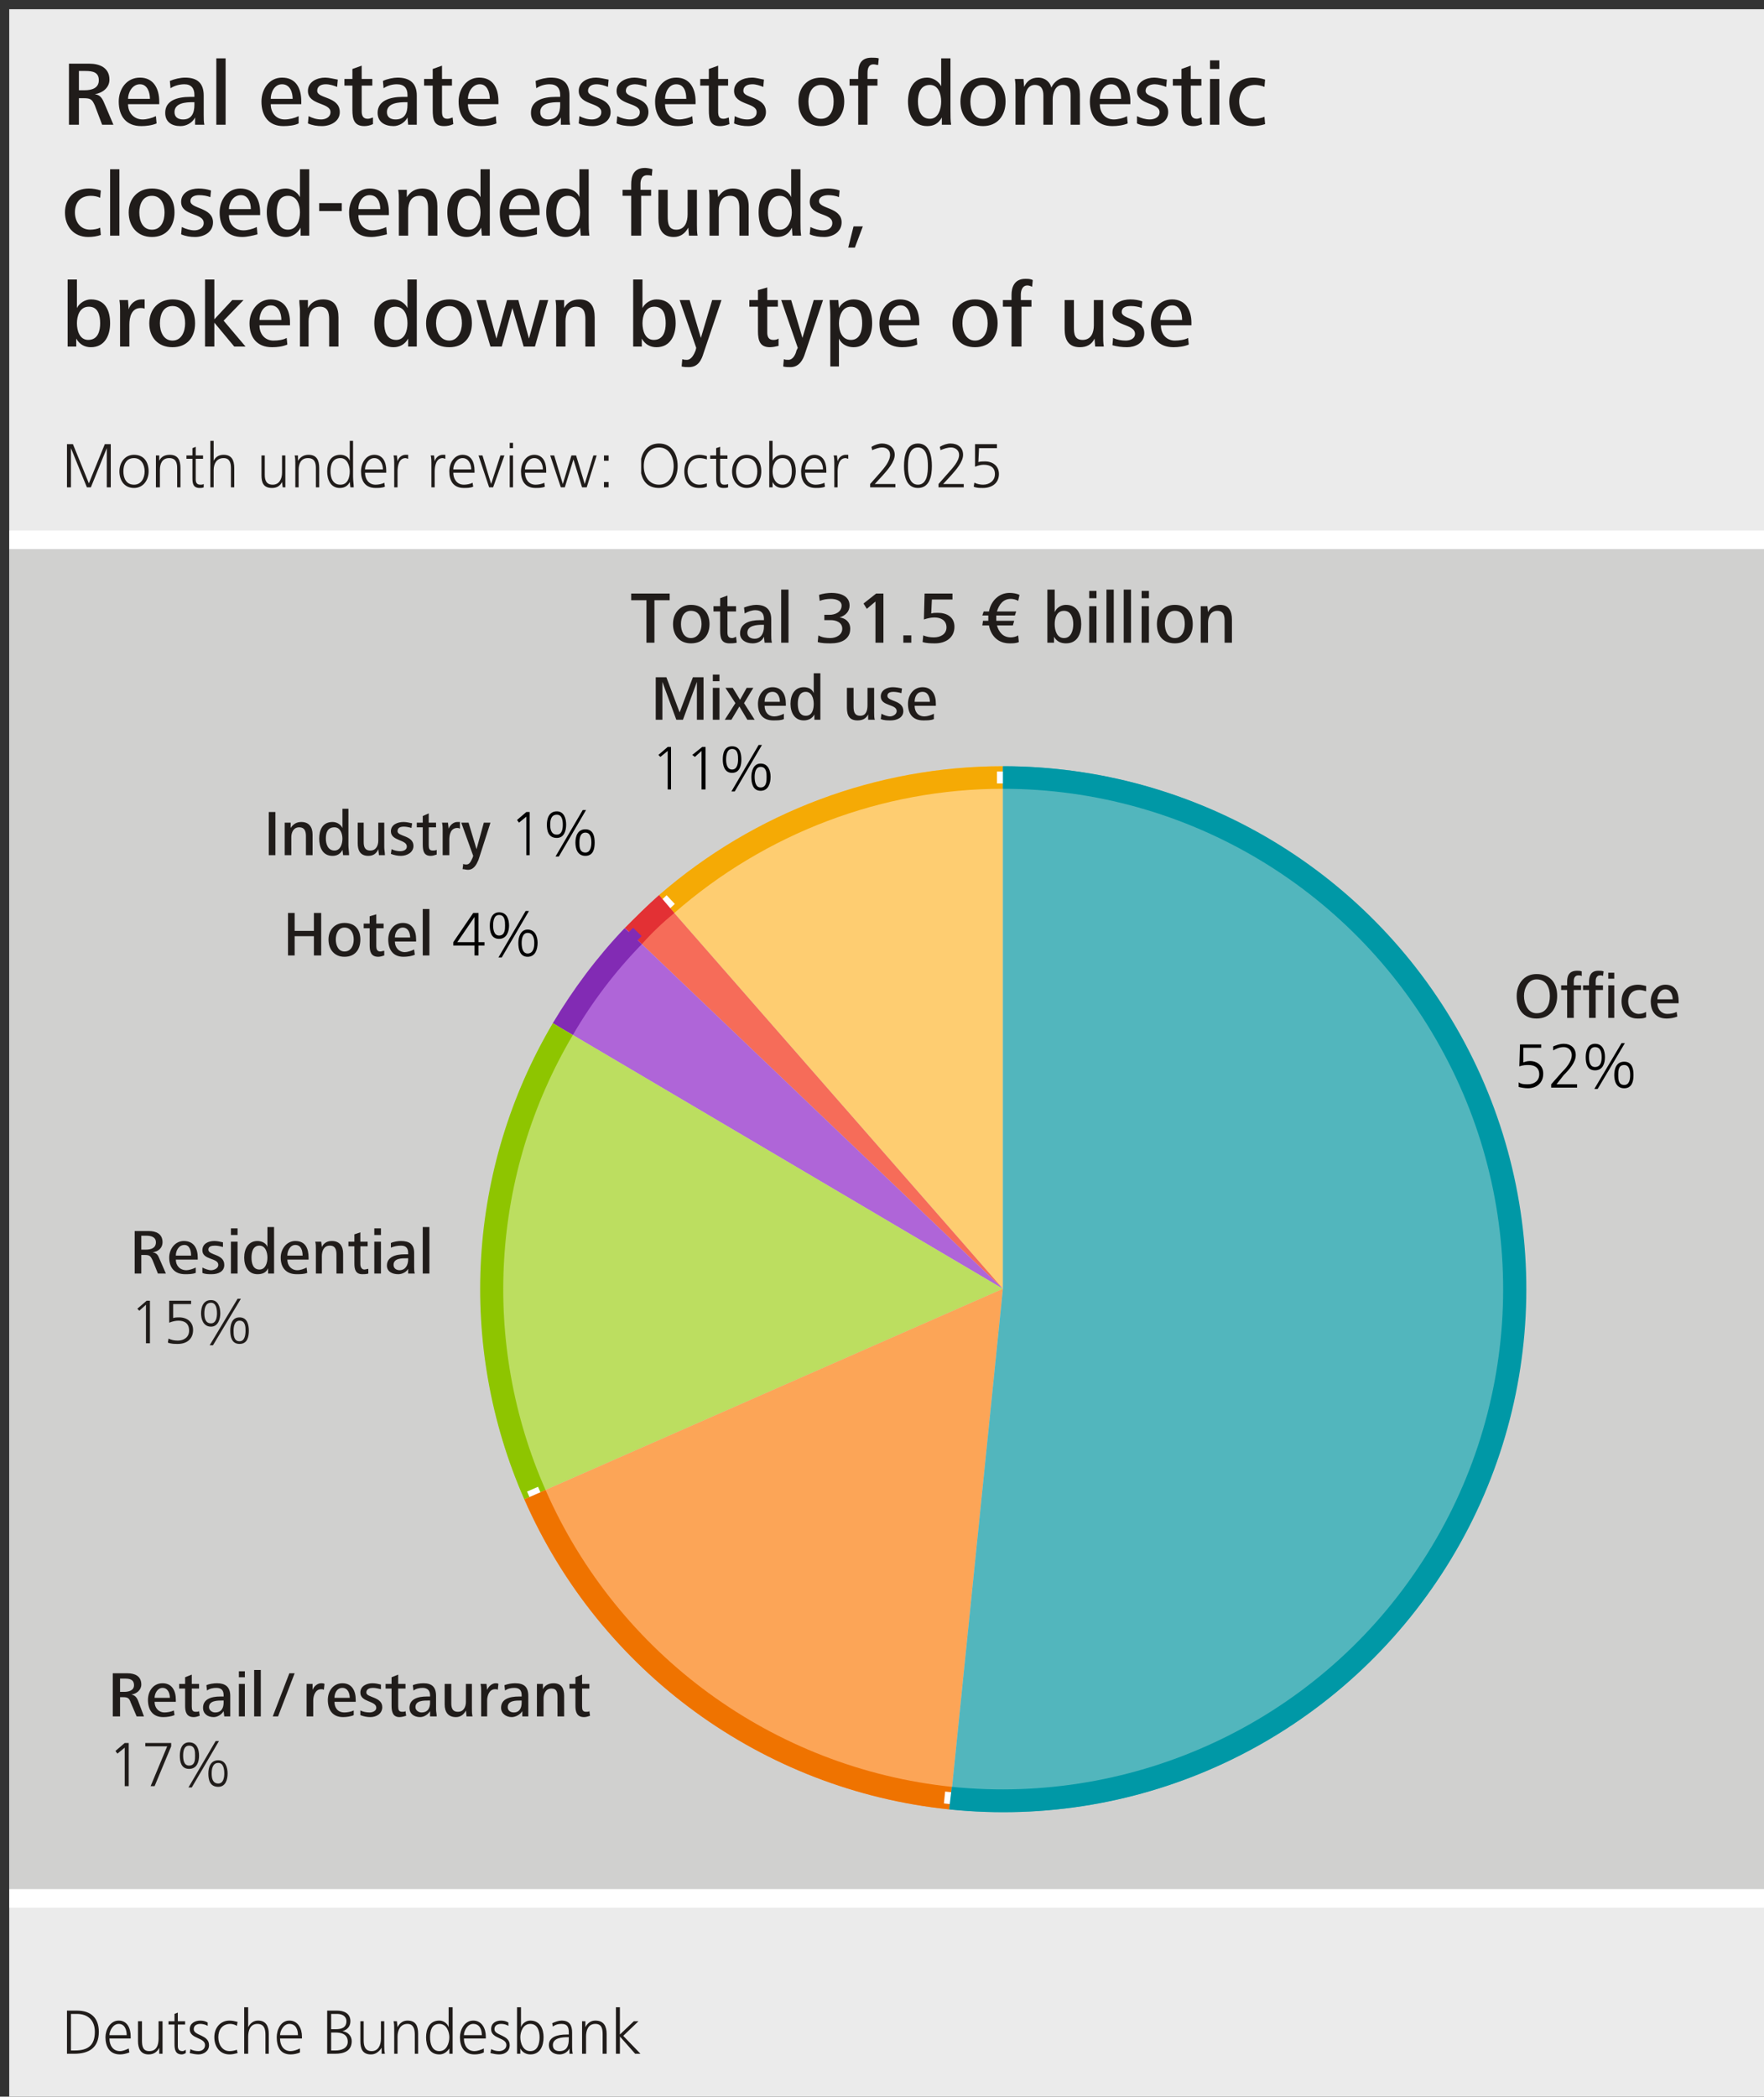 <?xml version="1.0" encoding="UTF-8"?>
<!DOCTYPE svg PUBLIC '-//W3C//DTD SVG 1.0//EN'
          'http://www.w3.org/TR/2001/REC-SVG-20010904/DTD/svg10.dtd'>
<svg xmlns:xlink="http://www.w3.org/1999/xlink" style="fill-opacity:1; color-rendering:auto; color-interpolation:auto; text-rendering:auto; stroke:black; stroke-linecap:square; stroke-miterlimit:10; shape-rendering:auto; stroke-opacity:1; fill:black; stroke-dasharray:none; font-weight:normal; stroke-width:1; font-family:&apos;Dialog&apos;; font-style:normal; stroke-linejoin:miter; font-size:12; stroke-dashoffset:0; image-rendering:auto;" width="797" height="947" xmlns="http://www.w3.org/2000/svg"
><rect width="100%" height="100%" fill="#333333" stroke="none"/><!--Generated by the Batik Graphics2D SVG Generator--><defs id="genericDefs"
  /><g
  ><g transform="scale(4.165,4.166) translate(1,1) scale(72,72)" style="fill-opacity:0; fill:rgb(255,255,255); text-rendering:geometricPrecision; color-rendering:optimizeQuality; image-rendering:optimizeQuality; stroke:rgb(255,255,255); stroke-opacity:0;"
    ><rect x="0" width="2.658" height="3.158" y="0" style="stroke:none;"
    /></g
    ><g transform="matrix(299.908,0,0,299.923,4.165,4.166)" style="fill:rgb(235,235,235); text-rendering:geometricPrecision; color-rendering:optimizeQuality; stroke:rgb(235,235,235); image-rendering:optimizeQuality;"
    ><path style="stroke:none;" d="M0 0 L2.658 0 L2.658 3.158 L0 3.158 L0 0 Z"
    /></g
    ><g transform="matrix(299.908,0,0,299.923,4.165,4.166)" style="fill:rgb(208,208,207); text-rendering:geometricPrecision; color-rendering:optimizeQuality; image-rendering:optimizeQuality; stroke:rgb(208,208,207); stroke-width:0;"
    ><path style="stroke:none;" d="M0 0.799 L2.658 0.799 L2.658 2.845 L0 2.845 L0 0.799 Z"
    /></g
    ><g transform="matrix(299.908,0,0,299.923,4.165,4.166)" style="fill:rgb(32,28,26); text-rendering:geometricPrecision; color-rendering:optimizeQuality; image-rendering:optimizeQuality; stroke:rgb(32,28,26); stroke-width:0;"
    ><path style="stroke:none;" d="M0.401 1.274 L0.401 1.209 L0.391 1.209 L0.391 1.274 ZM0.457 1.274 L0.457 1.243 C0.457 1.232 0.452 1.224 0.44 1.224 C0.433 1.224 0.428 1.227 0.424 1.233 L0.424 1.225 L0.415 1.225 C0.415 1.229 0.415 1.233 0.415 1.236 L0.415 1.274 L0.425 1.274 L0.425 1.247 C0.425 1.24 0.428 1.232 0.437 1.232 C0.445 1.232 0.447 1.238 0.447 1.245 L0.447 1.274 ZM0.512 1.274 C0.512 1.269 0.511 1.264 0.511 1.259 L0.511 1.204 L0.502 1.204 L0.502 1.233 C0.499 1.227 0.493 1.224 0.487 1.224 C0.472 1.224 0.467 1.236 0.467 1.249 C0.467 1.262 0.472 1.275 0.487 1.275 C0.494 1.275 0.499 1.272 0.502 1.266 L0.503 1.274 ZM0.502 1.249 C0.502 1.257 0.499 1.267 0.49 1.267 C0.48 1.267 0.477 1.257 0.477 1.249 C0.477 1.241 0.479 1.232 0.49 1.232 C0.499 1.232 0.502 1.242 0.502 1.249 ZM0.566 1.274 C0.566 1.27 0.565 1.266 0.565 1.262 L0.565 1.225 L0.556 1.225 L0.556 1.252 C0.556 1.259 0.553 1.267 0.544 1.267 C0.535 1.267 0.534 1.26 0.534 1.254 L0.534 1.225 L0.525 1.225 L0.525 1.256 C0.525 1.267 0.529 1.275 0.541 1.275 C0.548 1.275 0.553 1.272 0.556 1.265 L0.557 1.274 ZM0.609 1.26 C0.609 1.244 0.585 1.246 0.585 1.238 C0.585 1.232 0.59 1.231 0.595 1.231 C0.598 1.231 0.603 1.232 0.606 1.233 L0.607 1.226 C0.603 1.225 0.598 1.224 0.594 1.224 C0.585 1.224 0.575 1.228 0.575 1.238 C0.575 1.253 0.599 1.25 0.599 1.261 C0.599 1.266 0.594 1.268 0.589 1.268 C0.585 1.268 0.58 1.267 0.576 1.265 L0.575 1.272 C0.58 1.274 0.585 1.275 0.59 1.275 C0.599 1.275 0.609 1.27 0.609 1.26 ZM0.644 1.273 L0.644 1.266 C0.642 1.267 0.64 1.267 0.638 1.267 C0.633 1.267 0.632 1.264 0.632 1.259 L0.632 1.232 L0.643 1.232 L0.643 1.225 L0.632 1.225 L0.632 1.211 L0.623 1.215 L0.623 1.225 L0.614 1.225 L0.614 1.232 L0.623 1.232 L0.623 1.258 C0.623 1.268 0.625 1.275 0.635 1.275 C0.638 1.275 0.641 1.274 0.644 1.273 ZM0.679 1.224 C0.678 1.224 0.676 1.224 0.675 1.224 C0.669 1.224 0.664 1.229 0.662 1.234 L0.661 1.225 L0.652 1.225 C0.653 1.229 0.653 1.233 0.653 1.236 L0.653 1.274 L0.663 1.274 L0.663 1.251 C0.663 1.243 0.665 1.233 0.675 1.233 C0.676 1.233 0.677 1.233 0.679 1.234 ZM0.725 1.225 L0.715 1.225 L0.704 1.265 L0.692 1.225 L0.681 1.225 L0.699 1.275 L0.698 1.278 C0.696 1.282 0.694 1.288 0.689 1.288 C0.687 1.288 0.685 1.288 0.684 1.287 L0.683 1.295 C0.686 1.295 0.688 1.296 0.691 1.296 C0.7 1.296 0.704 1.288 0.707 1.281 Z"
      /><path d="M0.784 1.274 L0.784 1.209 L0.779 1.209 L0.765 1.221 L0.768 1.225 L0.779 1.216 L0.779 1.274 ZM0.882 1.255 C0.882 1.246 0.88 1.235 0.868 1.235 C0.856 1.235 0.853 1.246 0.853 1.255 C0.853 1.264 0.856 1.275 0.868 1.275 C0.88 1.275 0.882 1.264 0.882 1.255 ZM0.869 1.206 L0.864 1.206 L0.823 1.276 L0.828 1.276 ZM0.839 1.228 C0.839 1.219 0.836 1.208 0.825 1.208 C0.813 1.208 0.81 1.219 0.81 1.228 C0.81 1.237 0.812 1.248 0.825 1.248 C0.836 1.248 0.839 1.237 0.839 1.228 ZM0.877 1.255 C0.877 1.26 0.876 1.27 0.868 1.27 C0.859 1.27 0.859 1.261 0.859 1.255 C0.859 1.249 0.86 1.24 0.868 1.24 C0.876 1.24 0.877 1.249 0.877 1.255 ZM0.834 1.228 C0.834 1.234 0.833 1.243 0.825 1.243 C0.816 1.243 0.815 1.234 0.815 1.228 C0.815 1.222 0.816 1.213 0.825 1.213 C0.833 1.213 0.834 1.222 0.834 1.228 Z" style="fill:black; stroke:none;"
    /></g
    ><g transform="matrix(299.908,0,0,299.923,4.165,4.166)" style="fill:rgb(32,28,26); text-rendering:geometricPrecision; color-rendering:optimizeQuality; image-rendering:optimizeQuality; stroke:rgb(32,28,26); stroke-width:0;"
    ><path style="stroke:none;" d="M0.157 0.174 L0.143 0.141 C0.14 0.134 0.137 0.129 0.129 0.128 C0.141 0.126 0.151 0.118 0.151 0.106 C0.151 0.088 0.136 0.082 0.121 0.082 L0.09 0.082 L0.09 0.174 L0.105 0.174 L0.105 0.134 L0.112 0.134 C0.123 0.134 0.125 0.136 0.129 0.145 L0.14 0.174 ZM0.135 0.107 C0.135 0.119 0.124 0.122 0.114 0.122 L0.105 0.122 L0.105 0.093 L0.115 0.093 C0.126 0.093 0.135 0.095 0.135 0.107 ZM0.226 0.143 L0.226 0.139 C0.226 0.119 0.217 0.103 0.197 0.103 C0.177 0.103 0.165 0.12 0.165 0.139 C0.165 0.161 0.176 0.176 0.199 0.176 C0.206 0.176 0.215 0.175 0.222 0.172 L0.221 0.161 C0.215 0.164 0.207 0.166 0.201 0.166 C0.188 0.166 0.179 0.156 0.179 0.143 ZM0.212 0.135 L0.179 0.135 C0.179 0.126 0.185 0.113 0.197 0.113 C0.208 0.113 0.212 0.125 0.212 0.135 ZM0.294 0.174 C0.293 0.17 0.293 0.165 0.293 0.159 L0.293 0.13 C0.293 0.111 0.283 0.103 0.265 0.103 C0.258 0.103 0.249 0.105 0.242 0.108 L0.243 0.119 C0.249 0.115 0.257 0.113 0.264 0.113 C0.274 0.113 0.279 0.119 0.279 0.129 L0.279 0.132 C0.277 0.132 0.274 0.132 0.273 0.132 C0.252 0.132 0.235 0.138 0.235 0.156 C0.235 0.17 0.245 0.176 0.258 0.176 C0.267 0.176 0.276 0.171 0.28 0.163 L0.28 0.174 ZM0.279 0.144 C0.279 0.156 0.275 0.166 0.262 0.166 C0.255 0.166 0.249 0.163 0.249 0.155 C0.249 0.141 0.266 0.14 0.277 0.14 L0.279 0.14 ZM0.326 0.174 L0.326 0.074 L0.312 0.074 L0.312 0.174 Z"
      /><path style="stroke:none;" d="M0.44 0.143 L0.44 0.139 C0.44 0.119 0.432 0.103 0.411 0.103 C0.392 0.103 0.38 0.12 0.38 0.139 C0.38 0.161 0.391 0.176 0.413 0.176 C0.421 0.176 0.43 0.175 0.436 0.172 L0.436 0.161 C0.43 0.164 0.422 0.166 0.415 0.166 C0.402 0.166 0.394 0.156 0.394 0.143 ZM0.427 0.135 L0.394 0.135 C0.394 0.126 0.399 0.113 0.411 0.113 C0.423 0.113 0.427 0.125 0.427 0.135 ZM0.498 0.155 C0.498 0.131 0.464 0.135 0.464 0.123 C0.464 0.115 0.471 0.113 0.477 0.113 C0.483 0.113 0.489 0.115 0.494 0.117 L0.495 0.106 C0.489 0.105 0.482 0.103 0.476 0.103 C0.464 0.103 0.45 0.109 0.45 0.123 C0.45 0.145 0.484 0.14 0.484 0.155 C0.484 0.163 0.476 0.166 0.47 0.166 C0.463 0.166 0.457 0.164 0.451 0.161 L0.45 0.172 C0.457 0.175 0.464 0.176 0.471 0.176 C0.484 0.176 0.498 0.169 0.498 0.155 ZM0.548 0.173 L0.548 0.163 C0.545 0.164 0.543 0.165 0.54 0.165 C0.533 0.165 0.531 0.16 0.531 0.154 L0.531 0.115 L0.547 0.115 L0.547 0.105 L0.531 0.105 L0.531 0.085 L0.517 0.09 L0.517 0.105 L0.505 0.105 L0.505 0.115 L0.517 0.115 L0.517 0.152 C0.517 0.166 0.52 0.176 0.535 0.176 C0.539 0.176 0.544 0.175 0.548 0.173 ZM0.614 0.174 C0.614 0.17 0.614 0.165 0.614 0.159 L0.614 0.13 C0.614 0.111 0.603 0.103 0.585 0.103 C0.579 0.103 0.569 0.105 0.563 0.108 L0.564 0.119 C0.57 0.115 0.577 0.113 0.584 0.113 C0.595 0.113 0.6 0.119 0.6 0.129 L0.6 0.132 C0.598 0.132 0.595 0.132 0.593 0.132 C0.573 0.132 0.555 0.138 0.555 0.156 C0.555 0.17 0.566 0.176 0.579 0.176 C0.587 0.176 0.596 0.171 0.6 0.163 L0.601 0.174 ZM0.6 0.144 C0.6 0.156 0.596 0.166 0.582 0.166 C0.575 0.166 0.569 0.163 0.569 0.155 C0.569 0.141 0.587 0.14 0.598 0.14 L0.6 0.14 ZM0.669 0.173 L0.668 0.163 C0.665 0.164 0.663 0.165 0.66 0.165 C0.653 0.165 0.652 0.16 0.652 0.154 L0.652 0.115 L0.667 0.115 L0.667 0.105 L0.652 0.105 L0.652 0.085 L0.638 0.09 L0.638 0.105 L0.625 0.105 L0.625 0.115 L0.638 0.115 L0.638 0.152 C0.638 0.166 0.64 0.176 0.655 0.176 C0.66 0.176 0.665 0.175 0.669 0.173 ZM0.737 0.143 L0.737 0.139 C0.737 0.119 0.729 0.103 0.708 0.103 C0.689 0.103 0.677 0.12 0.677 0.139 C0.677 0.161 0.688 0.176 0.711 0.176 C0.718 0.176 0.727 0.175 0.734 0.172 L0.733 0.161 C0.727 0.164 0.719 0.166 0.713 0.166 C0.699 0.166 0.691 0.156 0.691 0.143 ZM0.724 0.135 L0.691 0.135 C0.691 0.126 0.697 0.113 0.709 0.113 C0.72 0.113 0.724 0.125 0.724 0.135 Z"
      /><path style="stroke:none;" d="M0.845 0.174 C0.844 0.17 0.844 0.165 0.844 0.159 L0.844 0.13 C0.844 0.111 0.834 0.103 0.816 0.103 C0.809 0.103 0.8 0.105 0.793 0.108 L0.794 0.119 C0.8 0.115 0.807 0.113 0.814 0.113 C0.825 0.113 0.83 0.119 0.83 0.129 L0.83 0.132 C0.828 0.132 0.825 0.132 0.824 0.132 C0.803 0.132 0.786 0.138 0.786 0.156 C0.786 0.17 0.796 0.176 0.809 0.176 C0.818 0.176 0.827 0.171 0.831 0.163 L0.831 0.174 ZM0.83 0.144 C0.83 0.156 0.826 0.166 0.812 0.166 C0.806 0.166 0.8 0.163 0.8 0.155 C0.8 0.141 0.817 0.14 0.828 0.14 L0.83 0.14 ZM0.906 0.155 C0.906 0.131 0.872 0.135 0.872 0.123 C0.872 0.115 0.879 0.113 0.885 0.113 C0.891 0.113 0.897 0.115 0.902 0.117 L0.903 0.106 C0.897 0.105 0.89 0.103 0.884 0.103 C0.872 0.103 0.858 0.109 0.858 0.123 C0.858 0.145 0.892 0.14 0.892 0.155 C0.892 0.163 0.884 0.166 0.878 0.166 C0.871 0.166 0.865 0.164 0.859 0.161 L0.858 0.172 C0.865 0.175 0.872 0.176 0.879 0.176 C0.892 0.176 0.906 0.169 0.906 0.155 ZM0.963 0.155 C0.963 0.131 0.929 0.135 0.929 0.123 C0.929 0.115 0.937 0.113 0.943 0.113 C0.948 0.113 0.955 0.115 0.96 0.117 L0.96 0.106 C0.955 0.105 0.948 0.103 0.942 0.103 C0.93 0.103 0.915 0.109 0.915 0.123 C0.915 0.145 0.95 0.14 0.95 0.155 C0.95 0.163 0.942 0.166 0.935 0.166 C0.929 0.166 0.922 0.164 0.916 0.161 L0.915 0.172 C0.922 0.175 0.929 0.176 0.937 0.176 C0.95 0.176 0.963 0.169 0.963 0.155 ZM1.034 0.143 L1.034 0.139 C1.034 0.119 1.025 0.103 1.005 0.103 C0.985 0.103 0.973 0.12 0.973 0.139 C0.973 0.161 0.984 0.176 1.007 0.176 C1.014 0.176 1.023 0.175 1.03 0.172 L1.029 0.161 C1.024 0.164 1.015 0.166 1.009 0.166 C0.996 0.166 0.988 0.156 0.988 0.143 ZM1.02 0.135 L0.988 0.135 C0.988 0.126 0.993 0.113 1.005 0.113 C1.017 0.113 1.02 0.125 1.02 0.135 ZM1.085 0.173 L1.084 0.163 C1.081 0.164 1.079 0.165 1.076 0.165 C1.069 0.165 1.068 0.16 1.068 0.154 L1.068 0.115 L1.083 0.115 L1.083 0.105 L1.068 0.105 L1.068 0.085 L1.054 0.09 L1.054 0.105 L1.041 0.105 L1.041 0.115 L1.054 0.115 L1.054 0.152 C1.054 0.166 1.056 0.176 1.071 0.176 C1.075 0.176 1.08 0.175 1.085 0.173 ZM1.14 0.155 C1.14 0.131 1.106 0.135 1.106 0.123 C1.106 0.115 1.113 0.113 1.12 0.113 C1.125 0.113 1.131 0.115 1.136 0.117 L1.137 0.106 C1.131 0.105 1.125 0.103 1.119 0.103 C1.106 0.103 1.092 0.109 1.092 0.123 C1.092 0.145 1.126 0.14 1.126 0.155 C1.126 0.163 1.119 0.166 1.112 0.166 C1.105 0.166 1.099 0.164 1.093 0.161 L1.092 0.172 C1.099 0.175 1.106 0.176 1.113 0.176 C1.126 0.176 1.14 0.169 1.14 0.155 Z"
      /><path style="stroke:none;" d="M1.258 0.139 C1.258 0.118 1.245 0.103 1.223 0.103 C1.202 0.103 1.189 0.118 1.189 0.139 C1.189 0.16 1.201 0.176 1.223 0.176 C1.245 0.176 1.258 0.16 1.258 0.139 ZM1.242 0.139 C1.242 0.152 1.237 0.165 1.223 0.165 C1.209 0.165 1.204 0.152 1.204 0.139 C1.204 0.127 1.209 0.114 1.223 0.114 C1.238 0.114 1.242 0.127 1.242 0.139 ZM1.31 0.074 C1.307 0.073 1.303 0.073 1.299 0.073 C1.282 0.073 1.279 0.085 1.279 0.097 L1.279 0.105 L1.266 0.105 L1.266 0.115 L1.279 0.115 L1.279 0.174 L1.293 0.174 L1.293 0.115 L1.308 0.115 L1.308 0.105 L1.293 0.105 L1.293 0.097 C1.293 0.093 1.293 0.083 1.302 0.083 C1.305 0.083 1.307 0.084 1.309 0.084 Z"
      /><path style="stroke:none;" d="M1.419 0.174 C1.418 0.168 1.418 0.161 1.418 0.153 L1.418 0.074 L1.404 0.074 L1.404 0.116 C1.4 0.108 1.391 0.103 1.383 0.103 C1.362 0.103 1.354 0.121 1.354 0.139 C1.354 0.158 1.362 0.176 1.383 0.176 C1.393 0.176 1.4 0.172 1.405 0.163 L1.405 0.174 ZM1.404 0.139 C1.404 0.15 1.4 0.165 1.387 0.165 C1.373 0.165 1.369 0.151 1.369 0.139 C1.369 0.128 1.372 0.114 1.387 0.114 C1.4 0.114 1.404 0.128 1.404 0.139 ZM1.501 0.139 C1.501 0.118 1.489 0.103 1.467 0.103 C1.446 0.103 1.433 0.118 1.433 0.139 C1.433 0.16 1.445 0.176 1.467 0.176 C1.489 0.176 1.501 0.16 1.501 0.139 ZM1.486 0.139 C1.486 0.152 1.481 0.165 1.467 0.165 C1.453 0.165 1.448 0.152 1.448 0.139 C1.448 0.127 1.453 0.114 1.467 0.114 C1.481 0.114 1.486 0.127 1.486 0.139 ZM1.613 0.174 L1.613 0.128 C1.613 0.114 1.607 0.103 1.591 0.103 C1.583 0.103 1.574 0.109 1.57 0.118 C1.568 0.11 1.561 0.103 1.55 0.103 C1.54 0.103 1.533 0.108 1.529 0.117 L1.528 0.105 L1.515 0.105 C1.516 0.11 1.516 0.116 1.516 0.121 L1.516 0.174 L1.53 0.174 L1.53 0.136 C1.53 0.126 1.534 0.114 1.545 0.114 C1.555 0.114 1.558 0.121 1.558 0.13 L1.558 0.174 L1.572 0.174 L1.572 0.136 C1.572 0.126 1.576 0.114 1.587 0.114 C1.597 0.114 1.599 0.121 1.599 0.13 L1.599 0.174 ZM1.689 0.143 L1.689 0.139 C1.689 0.119 1.68 0.103 1.66 0.103 C1.64 0.103 1.628 0.12 1.628 0.139 C1.628 0.161 1.639 0.176 1.662 0.176 C1.669 0.176 1.678 0.175 1.685 0.172 L1.684 0.161 C1.679 0.164 1.67 0.166 1.664 0.166 C1.651 0.166 1.643 0.156 1.643 0.143 ZM1.675 0.135 L1.643 0.135 C1.643 0.126 1.648 0.113 1.66 0.113 C1.672 0.113 1.675 0.125 1.675 0.135 ZM1.746 0.155 C1.746 0.131 1.712 0.135 1.712 0.123 C1.712 0.115 1.72 0.113 1.726 0.113 C1.731 0.113 1.738 0.115 1.743 0.117 L1.744 0.106 C1.738 0.105 1.731 0.103 1.725 0.103 C1.713 0.103 1.699 0.109 1.699 0.123 C1.699 0.145 1.733 0.14 1.733 0.155 C1.733 0.163 1.725 0.166 1.718 0.166 C1.712 0.166 1.705 0.164 1.699 0.161 L1.699 0.172 C1.705 0.175 1.713 0.176 1.72 0.176 C1.733 0.176 1.746 0.169 1.746 0.155 ZM1.797 0.173 L1.796 0.163 C1.794 0.164 1.791 0.165 1.789 0.165 C1.782 0.165 1.78 0.16 1.78 0.154 L1.78 0.115 L1.796 0.115 L1.796 0.105 L1.78 0.105 L1.78 0.085 L1.766 0.09 L1.766 0.105 L1.753 0.105 L1.753 0.115 L1.766 0.115 L1.766 0.152 C1.766 0.166 1.769 0.176 1.784 0.176 C1.788 0.176 1.793 0.175 1.797 0.173 ZM1.823 0.09 L1.823 0.077 L1.809 0.077 L1.809 0.09 ZM1.823 0.174 L1.823 0.105 L1.809 0.105 L1.809 0.174 ZM1.892 0.173 L1.891 0.162 C1.886 0.164 1.881 0.165 1.876 0.165 C1.861 0.165 1.853 0.153 1.853 0.139 C1.853 0.125 1.861 0.114 1.877 0.114 C1.881 0.114 1.887 0.115 1.891 0.117 L1.892 0.106 C1.886 0.104 1.88 0.103 1.874 0.103 C1.852 0.103 1.838 0.118 1.838 0.139 C1.838 0.161 1.851 0.176 1.873 0.176 C1.879 0.176 1.886 0.175 1.892 0.173 Z"
      /><path style="stroke:none;" d="M0.138 0.34 L0.137 0.329 C0.133 0.331 0.127 0.332 0.122 0.332 C0.107 0.332 0.099 0.32 0.099 0.306 C0.099 0.291 0.107 0.281 0.123 0.281 C0.128 0.281 0.133 0.282 0.137 0.284 L0.138 0.273 C0.132 0.271 0.126 0.27 0.12 0.27 C0.098 0.27 0.084 0.285 0.084 0.306 C0.084 0.327 0.097 0.343 0.119 0.343 C0.126 0.343 0.132 0.342 0.138 0.34 ZM0.166 0.341 L0.166 0.241 L0.152 0.241 L0.152 0.341 ZM0.249 0.306 C0.249 0.284 0.237 0.27 0.215 0.27 C0.194 0.27 0.18 0.285 0.18 0.306 C0.18 0.327 0.193 0.343 0.215 0.343 C0.237 0.343 0.249 0.327 0.249 0.306 ZM0.234 0.306 C0.234 0.319 0.229 0.332 0.215 0.332 C0.201 0.332 0.196 0.319 0.196 0.306 C0.196 0.294 0.201 0.281 0.215 0.281 C0.229 0.281 0.234 0.294 0.234 0.306 ZM0.307 0.321 C0.307 0.298 0.273 0.301 0.273 0.289 C0.273 0.282 0.28 0.28 0.286 0.28 C0.292 0.28 0.298 0.281 0.303 0.283 L0.304 0.273 C0.298 0.271 0.292 0.27 0.285 0.27 C0.273 0.27 0.259 0.276 0.259 0.29 C0.259 0.312 0.293 0.306 0.293 0.322 C0.293 0.33 0.285 0.333 0.279 0.333 C0.273 0.333 0.266 0.331 0.26 0.328 L0.259 0.339 C0.266 0.342 0.273 0.343 0.28 0.343 C0.293 0.343 0.307 0.336 0.307 0.321 ZM0.378 0.31 L0.378 0.306 C0.378 0.286 0.369 0.27 0.348 0.27 C0.329 0.27 0.317 0.287 0.317 0.306 C0.317 0.328 0.328 0.343 0.351 0.343 C0.358 0.343 0.367 0.341 0.374 0.339 L0.373 0.328 C0.367 0.331 0.359 0.333 0.353 0.333 C0.339 0.333 0.331 0.323 0.331 0.31 ZM0.364 0.301 L0.331 0.301 C0.331 0.292 0.337 0.28 0.349 0.28 C0.36 0.28 0.364 0.291 0.364 0.301 ZM0.452 0.341 C0.452 0.334 0.452 0.328 0.452 0.32 L0.452 0.241 L0.438 0.241 L0.438 0.283 C0.434 0.275 0.425 0.27 0.417 0.27 C0.396 0.27 0.388 0.287 0.388 0.306 C0.388 0.324 0.396 0.343 0.417 0.343 C0.426 0.343 0.434 0.338 0.439 0.329 L0.439 0.341 ZM0.438 0.306 C0.438 0.317 0.434 0.332 0.42 0.332 C0.406 0.332 0.403 0.318 0.403 0.306 C0.403 0.294 0.406 0.281 0.42 0.281 C0.434 0.281 0.438 0.295 0.438 0.306 ZM0.501 0.304 L0.501 0.292 L0.467 0.292 L0.467 0.304 ZM0.572 0.31 L0.572 0.306 C0.572 0.286 0.564 0.27 0.543 0.27 C0.524 0.27 0.512 0.287 0.512 0.306 C0.512 0.328 0.522 0.343 0.545 0.343 C0.553 0.343 0.561 0.341 0.569 0.339 L0.568 0.328 C0.562 0.331 0.554 0.333 0.547 0.333 C0.534 0.333 0.526 0.323 0.526 0.31 ZM0.559 0.301 L0.526 0.301 C0.526 0.292 0.531 0.28 0.543 0.28 C0.555 0.28 0.559 0.291 0.559 0.301 ZM0.645 0.341 L0.645 0.297 C0.645 0.281 0.639 0.27 0.622 0.27 C0.612 0.27 0.604 0.275 0.599 0.283 L0.599 0.272 L0.586 0.272 C0.587 0.277 0.587 0.282 0.587 0.287 L0.587 0.341 L0.601 0.341 L0.601 0.303 C0.601 0.292 0.605 0.281 0.618 0.281 C0.629 0.281 0.631 0.29 0.631 0.3 L0.631 0.341 ZM0.724 0.341 C0.724 0.334 0.724 0.328 0.724 0.32 L0.724 0.241 L0.71 0.241 L0.71 0.283 C0.706 0.275 0.698 0.27 0.689 0.27 C0.668 0.27 0.66 0.287 0.66 0.306 C0.66 0.324 0.668 0.343 0.689 0.343 C0.699 0.343 0.706 0.338 0.711 0.329 L0.712 0.341 ZM0.71 0.306 C0.71 0.317 0.706 0.332 0.693 0.332 C0.678 0.332 0.675 0.318 0.675 0.306 C0.675 0.294 0.678 0.281 0.693 0.281 C0.706 0.281 0.71 0.295 0.71 0.306 ZM0.799 0.31 L0.799 0.306 C0.799 0.286 0.791 0.27 0.77 0.27 C0.751 0.27 0.739 0.287 0.739 0.306 C0.739 0.328 0.749 0.343 0.772 0.343 C0.78 0.343 0.788 0.341 0.795 0.339 L0.795 0.328 C0.789 0.331 0.781 0.333 0.774 0.333 C0.761 0.333 0.753 0.323 0.753 0.31 ZM0.786 0.301 L0.753 0.301 C0.753 0.292 0.758 0.28 0.77 0.28 C0.782 0.28 0.786 0.291 0.786 0.301 ZM0.874 0.341 C0.873 0.334 0.873 0.328 0.873 0.32 L0.873 0.241 L0.859 0.241 L0.859 0.283 C0.856 0.275 0.847 0.27 0.838 0.27 C0.817 0.27 0.809 0.287 0.809 0.306 C0.809 0.324 0.817 0.343 0.838 0.343 C0.848 0.343 0.856 0.338 0.86 0.329 L0.861 0.341 ZM0.86 0.306 C0.86 0.317 0.855 0.332 0.842 0.332 C0.828 0.332 0.824 0.318 0.824 0.306 C0.824 0.294 0.828 0.281 0.842 0.281 C0.855 0.281 0.86 0.295 0.86 0.306 Z"
      /><path style="stroke:none;" d="M0.969 0.241 C0.966 0.24 0.961 0.239 0.958 0.239 C0.94 0.239 0.937 0.252 0.937 0.264 L0.937 0.272 L0.924 0.272 L0.924 0.281 L0.937 0.281 L0.937 0.341 L0.952 0.341 L0.952 0.281 L0.967 0.281 L0.967 0.272 L0.951 0.272 L0.951 0.263 C0.951 0.259 0.952 0.25 0.961 0.25 C0.963 0.25 0.966 0.25 0.968 0.251 ZM1.037 0.341 C1.036 0.336 1.036 0.33 1.036 0.325 L1.036 0.272 L1.022 0.272 L1.022 0.309 C1.022 0.32 1.018 0.332 1.005 0.332 C0.993 0.332 0.992 0.322 0.992 0.312 L0.992 0.272 L0.978 0.272 L0.978 0.315 C0.978 0.331 0.984 0.343 1.001 0.343 C1.011 0.343 1.018 0.338 1.023 0.329 L1.024 0.341 ZM1.114 0.341 L1.114 0.297 C1.114 0.281 1.107 0.27 1.09 0.27 C1.08 0.27 1.073 0.275 1.068 0.283 L1.067 0.272 L1.054 0.272 C1.055 0.277 1.055 0.282 1.055 0.287 L1.055 0.341 L1.069 0.341 L1.069 0.303 C1.069 0.292 1.073 0.281 1.086 0.281 C1.098 0.281 1.1 0.29 1.1 0.3 L1.1 0.341 ZM1.193 0.341 C1.192 0.334 1.192 0.328 1.192 0.32 L1.192 0.241 L1.178 0.241 L1.178 0.283 C1.175 0.275 1.166 0.27 1.157 0.27 C1.136 0.27 1.129 0.287 1.129 0.306 C1.129 0.324 1.136 0.343 1.157 0.343 C1.167 0.343 1.175 0.338 1.179 0.329 L1.18 0.341 ZM1.179 0.306 C1.179 0.317 1.174 0.332 1.161 0.332 C1.147 0.332 1.143 0.318 1.143 0.306 C1.143 0.294 1.147 0.281 1.161 0.281 C1.174 0.281 1.179 0.295 1.179 0.306 ZM1.254 0.321 C1.254 0.298 1.22 0.301 1.22 0.289 C1.22 0.282 1.228 0.28 1.234 0.28 C1.239 0.28 1.246 0.281 1.25 0.283 L1.251 0.273 C1.246 0.271 1.239 0.27 1.233 0.27 C1.22 0.27 1.206 0.276 1.206 0.29 C1.206 0.312 1.24 0.306 1.24 0.322 C1.24 0.33 1.233 0.333 1.226 0.333 C1.22 0.333 1.213 0.331 1.207 0.328 L1.206 0.339 C1.213 0.342 1.22 0.343 1.228 0.343 C1.24 0.343 1.254 0.336 1.254 0.321 ZM1.286 0.327 L1.272 0.327 L1.264 0.359 L1.274 0.359 Z"
      /><path style="stroke:none;" d="M0.152 0.473 C0.152 0.454 0.145 0.437 0.123 0.437 C0.115 0.437 0.106 0.442 0.102 0.45 L0.102 0.407 L0.088 0.407 L0.088 0.508 L0.101 0.508 L0.101 0.496 C0.106 0.505 0.114 0.509 0.123 0.509 C0.144 0.509 0.152 0.491 0.152 0.473 ZM0.137 0.473 C0.137 0.484 0.134 0.498 0.119 0.498 C0.106 0.498 0.102 0.484 0.102 0.473 C0.102 0.462 0.106 0.448 0.12 0.448 C0.134 0.448 0.137 0.461 0.137 0.473 ZM0.204 0.437 C0.202 0.437 0.2 0.437 0.199 0.437 C0.19 0.437 0.182 0.444 0.18 0.452 L0.179 0.438 L0.166 0.438 C0.167 0.444 0.167 0.449 0.167 0.454 L0.167 0.508 L0.181 0.508 L0.181 0.475 C0.181 0.464 0.184 0.45 0.198 0.45 C0.2 0.45 0.202 0.45 0.204 0.451 ZM0.28 0.473 C0.28 0.451 0.268 0.437 0.246 0.437 C0.225 0.437 0.211 0.452 0.211 0.473 C0.211 0.494 0.224 0.509 0.246 0.509 C0.268 0.509 0.28 0.494 0.28 0.473 ZM0.265 0.473 C0.265 0.485 0.26 0.499 0.246 0.499 C0.232 0.499 0.227 0.485 0.227 0.473 C0.227 0.46 0.232 0.447 0.246 0.447 C0.26 0.447 0.265 0.46 0.265 0.473 ZM0.356 0.508 L0.323 0.469 L0.353 0.438 L0.336 0.438 L0.309 0.467 L0.309 0.407 L0.295 0.407 L0.295 0.508 L0.309 0.508 L0.309 0.472 L0.339 0.508 ZM0.423 0.476 L0.423 0.472 C0.423 0.453 0.415 0.437 0.394 0.437 C0.375 0.437 0.362 0.454 0.362 0.473 C0.362 0.494 0.373 0.509 0.396 0.509 C0.404 0.509 0.412 0.508 0.419 0.505 L0.418 0.495 C0.413 0.498 0.405 0.499 0.398 0.499 C0.385 0.499 0.377 0.489 0.377 0.476 ZM0.41 0.468 L0.377 0.468 C0.377 0.459 0.382 0.446 0.394 0.446 C0.406 0.446 0.41 0.458 0.41 0.468 ZM0.496 0.508 L0.496 0.464 C0.496 0.448 0.49 0.437 0.473 0.437 C0.463 0.437 0.455 0.441 0.45 0.45 L0.45 0.438 L0.437 0.438 C0.437 0.444 0.438 0.449 0.438 0.454 L0.438 0.508 L0.451 0.508 L0.451 0.47 C0.451 0.459 0.455 0.448 0.468 0.448 C0.48 0.448 0.482 0.457 0.482 0.467 L0.482 0.508 Z"
      /><path style="stroke:none;" d="M0.614 0.508 C0.614 0.501 0.614 0.494 0.614 0.487 L0.614 0.407 L0.6 0.407 L0.6 0.45 C0.596 0.442 0.587 0.437 0.579 0.437 C0.558 0.437 0.55 0.454 0.55 0.473 C0.55 0.491 0.558 0.509 0.579 0.509 C0.588 0.509 0.596 0.505 0.601 0.496 L0.601 0.508 ZM0.6 0.473 C0.6 0.484 0.596 0.498 0.583 0.498 C0.568 0.498 0.565 0.484 0.565 0.473 C0.565 0.461 0.568 0.448 0.582 0.448 C0.596 0.448 0.6 0.462 0.6 0.473 ZM0.697 0.473 C0.697 0.451 0.685 0.437 0.663 0.437 C0.642 0.437 0.628 0.452 0.628 0.473 C0.628 0.494 0.64 0.509 0.663 0.509 C0.685 0.509 0.697 0.494 0.697 0.473 ZM0.682 0.473 C0.682 0.485 0.676 0.499 0.663 0.499 C0.649 0.499 0.643 0.485 0.643 0.473 C0.643 0.46 0.649 0.447 0.663 0.447 C0.677 0.447 0.682 0.46 0.682 0.473 ZM0.812 0.438 L0.799 0.438 L0.783 0.496 L0.767 0.438 L0.75 0.438 L0.734 0.496 L0.718 0.438 L0.704 0.438 L0.725 0.508 L0.742 0.508 L0.758 0.45 L0.775 0.508 L0.792 0.508 ZM0.882 0.508 L0.882 0.464 C0.882 0.448 0.876 0.437 0.859 0.437 C0.849 0.437 0.841 0.441 0.836 0.45 L0.836 0.438 L0.823 0.438 C0.824 0.444 0.824 0.449 0.824 0.454 L0.824 0.508 L0.838 0.508 L0.838 0.47 C0.838 0.459 0.842 0.448 0.854 0.448 C0.866 0.448 0.868 0.457 0.868 0.467 L0.868 0.508 Z"
      /><path style="stroke:none;" d="M1.004 0.473 C1.004 0.454 0.997 0.437 0.975 0.437 C0.967 0.437 0.958 0.442 0.954 0.45 L0.954 0.407 L0.94 0.407 L0.94 0.508 L0.953 0.508 L0.953 0.496 C0.958 0.505 0.966 0.509 0.975 0.509 C0.996 0.509 1.004 0.491 1.004 0.473 ZM0.989 0.473 C0.989 0.484 0.986 0.498 0.971 0.498 C0.958 0.498 0.954 0.484 0.954 0.473 C0.954 0.462 0.958 0.448 0.972 0.448 C0.986 0.448 0.989 0.461 0.989 0.473 ZM1.073 0.438 L1.059 0.438 L1.042 0.495 L1.025 0.438 L1.01 0.438 L1.035 0.51 L1.034 0.514 C1.032 0.519 1.028 0.528 1.021 0.528 C1.019 0.528 1.016 0.528 1.014 0.527 L1.013 0.538 C1.017 0.539 1.02 0.539 1.024 0.539 C1.038 0.539 1.043 0.528 1.046 0.518 Z"
      /><path style="stroke:none;" d="M1.159 0.507 L1.159 0.496 C1.156 0.498 1.153 0.498 1.151 0.498 C1.144 0.498 1.142 0.493 1.142 0.487 L1.142 0.448 L1.158 0.448 L1.158 0.438 L1.142 0.438 L1.142 0.419 L1.128 0.423 L1.128 0.438 L1.115 0.438 L1.115 0.448 L1.128 0.448 L1.128 0.485 C1.128 0.499 1.131 0.509 1.146 0.509 C1.15 0.509 1.155 0.508 1.159 0.507 ZM1.226 0.438 L1.212 0.438 L1.195 0.495 L1.178 0.438 L1.163 0.438 L1.188 0.51 L1.186 0.514 C1.185 0.519 1.181 0.528 1.174 0.528 C1.171 0.528 1.169 0.528 1.167 0.527 L1.166 0.538 C1.17 0.539 1.173 0.539 1.177 0.539 C1.19 0.539 1.196 0.528 1.199 0.518 ZM1.3 0.473 C1.3 0.454 1.293 0.437 1.272 0.437 C1.263 0.437 1.254 0.442 1.25 0.45 L1.249 0.438 L1.236 0.438 C1.236 0.445 1.237 0.452 1.237 0.46 L1.237 0.538 L1.25 0.538 L1.25 0.496 C1.254 0.505 1.263 0.509 1.272 0.509 C1.292 0.509 1.3 0.491 1.3 0.473 ZM1.285 0.473 C1.285 0.484 1.282 0.498 1.268 0.498 C1.254 0.498 1.25 0.484 1.25 0.473 C1.25 0.462 1.255 0.448 1.268 0.448 C1.282 0.448 1.285 0.461 1.285 0.473 ZM1.371 0.476 L1.371 0.472 C1.371 0.453 1.363 0.437 1.342 0.437 C1.323 0.437 1.311 0.454 1.311 0.473 C1.311 0.494 1.322 0.509 1.345 0.509 C1.352 0.509 1.361 0.508 1.368 0.505 L1.367 0.495 C1.361 0.498 1.353 0.499 1.347 0.499 C1.333 0.499 1.325 0.489 1.325 0.476 ZM1.358 0.468 L1.325 0.468 C1.325 0.459 1.331 0.446 1.343 0.446 C1.354 0.446 1.358 0.458 1.358 0.468 Z"
      /><path style="stroke:none;" d="M1.489 0.473 C1.489 0.451 1.477 0.437 1.455 0.437 C1.434 0.437 1.421 0.452 1.421 0.473 C1.421 0.494 1.433 0.509 1.455 0.509 C1.477 0.509 1.489 0.494 1.489 0.473 ZM1.474 0.473 C1.474 0.485 1.469 0.499 1.455 0.499 C1.441 0.499 1.436 0.485 1.436 0.473 C1.436 0.46 1.441 0.447 1.455 0.447 C1.469 0.447 1.474 0.46 1.474 0.473 ZM1.542 0.408 C1.539 0.406 1.534 0.406 1.531 0.406 C1.514 0.406 1.51 0.419 1.51 0.43 L1.51 0.438 L1.497 0.438 L1.497 0.448 L1.51 0.448 L1.51 0.508 L1.525 0.508 L1.525 0.448 L1.54 0.448 L1.54 0.438 L1.524 0.438 L1.524 0.43 C1.524 0.426 1.525 0.416 1.534 0.416 C1.536 0.416 1.539 0.417 1.541 0.418 Z"
      /><path style="stroke:none;" d="M1.649 0.508 C1.648 0.502 1.648 0.497 1.648 0.492 L1.648 0.438 L1.634 0.438 L1.634 0.476 C1.634 0.487 1.63 0.498 1.617 0.498 C1.605 0.498 1.604 0.489 1.604 0.479 L1.604 0.438 L1.59 0.438 L1.59 0.482 C1.59 0.498 1.596 0.509 1.613 0.509 C1.623 0.509 1.631 0.505 1.635 0.496 L1.636 0.508 ZM1.71 0.488 C1.71 0.465 1.676 0.468 1.676 0.456 C1.676 0.448 1.684 0.447 1.69 0.447 C1.695 0.447 1.702 0.448 1.706 0.45 L1.707 0.44 C1.702 0.438 1.695 0.437 1.689 0.437 C1.677 0.437 1.662 0.442 1.662 0.457 C1.662 0.478 1.696 0.473 1.696 0.489 C1.696 0.496 1.689 0.499 1.682 0.499 C1.676 0.499 1.669 0.498 1.663 0.495 L1.662 0.506 C1.669 0.508 1.676 0.509 1.684 0.509 C1.696 0.509 1.71 0.503 1.71 0.488 ZM1.781 0.476 L1.781 0.472 C1.781 0.453 1.772 0.437 1.752 0.437 C1.732 0.437 1.72 0.454 1.72 0.473 C1.72 0.494 1.731 0.509 1.754 0.509 C1.761 0.509 1.77 0.508 1.777 0.505 L1.776 0.495 C1.771 0.498 1.762 0.499 1.756 0.499 C1.743 0.499 1.735 0.489 1.735 0.476 ZM1.767 0.468 L1.734 0.468 C1.734 0.459 1.74 0.446 1.752 0.446 C1.764 0.446 1.767 0.458 1.767 0.468 Z"
    /></g
    ><g transform="matrix(299.908,0,0,299.923,4.165,4.166)" style="fill:rgb(32,28,26); text-rendering:geometricPrecision; color-rendering:optimizeQuality; image-rendering:optimizeQuality; stroke:rgb(32,28,26); stroke-width:0;"
    ><path style="stroke:none;" d="M0.135 3.046 C0.135 3.025 0.123 3.014 0.102 3.014 L0.087 3.014 L0.087 3.079 L0.098 3.079 C0.12 3.079 0.135 3.07 0.135 3.046 ZM0.129 3.046 C0.129 3.067 0.118 3.074 0.099 3.074 L0.093 3.074 L0.093 3.019 L0.102 3.019 C0.119 3.019 0.129 3.029 0.129 3.046 ZM0.183 3.056 L0.183 3.053 C0.183 3.041 0.178 3.029 0.165 3.029 C0.152 3.029 0.145 3.043 0.145 3.054 C0.145 3.068 0.151 3.08 0.167 3.08 C0.171 3.08 0.176 3.079 0.181 3.077 L0.18 3.071 C0.176 3.073 0.171 3.075 0.167 3.075 C0.156 3.075 0.151 3.066 0.151 3.056 ZM0.177 3.051 L0.151 3.051 C0.151 3.045 0.156 3.034 0.165 3.034 C0.174 3.034 0.177 3.043 0.177 3.051 ZM0.231 3.079 C0.231 3.075 0.231 3.071 0.231 3.067 L0.231 3.03 L0.225 3.03 L0.225 3.056 C0.225 3.066 0.222 3.075 0.211 3.075 C0.201 3.075 0.2 3.067 0.2 3.059 L0.2 3.03 L0.194 3.03 L0.194 3.06 C0.194 3.071 0.198 3.08 0.21 3.08 C0.218 3.08 0.223 3.076 0.226 3.07 L0.226 3.079 ZM0.266 3.078 L0.266 3.073 C0.264 3.074 0.263 3.075 0.261 3.075 C0.255 3.075 0.254 3.071 0.254 3.067 L0.254 3.035 L0.265 3.035 L0.265 3.03 L0.254 3.03 L0.254 3.017 L0.249 3.019 L0.249 3.03 L0.24 3.03 L0.24 3.035 L0.249 3.035 L0.249 3.064 C0.249 3.072 0.25 3.08 0.26 3.08 C0.262 3.08 0.264 3.079 0.266 3.078 Z"
      /><path style="stroke:none;" d="M0.301 3.066 C0.301 3.05 0.278 3.052 0.278 3.042 C0.278 3.036 0.283 3.034 0.288 3.034 C0.291 3.034 0.296 3.035 0.299 3.037 L0.299 3.032 C0.296 3.03 0.292 3.029 0.288 3.029 C0.28 3.029 0.272 3.033 0.272 3.042 C0.272 3.057 0.295 3.054 0.295 3.066 C0.295 3.072 0.29 3.075 0.285 3.075 C0.281 3.075 0.276 3.074 0.273 3.072 L0.272 3.078 C0.276 3.079 0.281 3.08 0.285 3.08 C0.293 3.08 0.301 3.075 0.301 3.066 ZM0.344 3.078 L0.343 3.073 C0.34 3.074 0.336 3.075 0.332 3.075 C0.321 3.075 0.315 3.065 0.315 3.054 C0.315 3.043 0.321 3.034 0.333 3.034 C0.336 3.034 0.34 3.035 0.343 3.037 L0.344 3.031 C0.34 3.03 0.336 3.029 0.332 3.029 C0.318 3.029 0.309 3.04 0.309 3.054 C0.309 3.068 0.317 3.08 0.332 3.08 C0.336 3.08 0.34 3.079 0.344 3.078 ZM0.391 3.079 L0.391 3.049 C0.391 3.038 0.387 3.029 0.375 3.029 C0.368 3.029 0.363 3.033 0.36 3.039 L0.36 3.009 L0.354 3.009 L0.354 3.079 L0.36 3.079 L0.36 3.053 C0.36 3.044 0.363 3.034 0.374 3.034 C0.384 3.034 0.386 3.042 0.386 3.05 L0.386 3.079 ZM0.441 3.056 L0.441 3.053 C0.441 3.041 0.435 3.029 0.422 3.029 C0.409 3.029 0.403 3.043 0.403 3.054 C0.403 3.068 0.408 3.08 0.424 3.08 C0.428 3.08 0.434 3.079 0.438 3.077 L0.438 3.071 C0.434 3.073 0.428 3.075 0.424 3.075 C0.413 3.075 0.408 3.066 0.408 3.056 ZM0.435 3.051 L0.408 3.051 C0.408 3.045 0.413 3.034 0.422 3.034 C0.432 3.034 0.435 3.043 0.435 3.051 Z"
      /><path style="stroke:none;" d="M0.516 3.06 C0.516 3.052 0.51 3.046 0.502 3.045 C0.509 3.043 0.514 3.038 0.514 3.03 C0.514 3.018 0.504 3.014 0.494 3.014 L0.479 3.014 L0.479 3.079 L0.491 3.079 C0.504 3.079 0.516 3.075 0.516 3.06 ZM0.508 3.03 C0.508 3.04 0.5 3.042 0.492 3.042 L0.485 3.042 L0.485 3.019 L0.494 3.019 C0.501 3.019 0.508 3.022 0.508 3.03 ZM0.51 3.061 C0.51 3.071 0.5 3.074 0.492 3.074 L0.485 3.074 L0.485 3.047 L0.491 3.047 C0.5 3.047 0.51 3.049 0.51 3.061 ZM0.566 3.079 C0.565 3.075 0.565 3.071 0.565 3.067 L0.565 3.03 L0.56 3.03 L0.56 3.056 C0.56 3.066 0.556 3.075 0.546 3.075 C0.536 3.075 0.534 3.067 0.534 3.059 L0.534 3.03 L0.529 3.03 L0.529 3.06 C0.529 3.071 0.532 3.08 0.545 3.08 C0.552 3.08 0.557 3.076 0.561 3.07 L0.561 3.079 ZM0.616 3.079 L0.616 3.049 C0.616 3.038 0.613 3.029 0.6 3.029 C0.593 3.029 0.588 3.033 0.585 3.039 L0.584 3.03 L0.579 3.03 C0.58 3.034 0.58 3.038 0.58 3.042 L0.58 3.079 L0.585 3.079 L0.585 3.053 C0.585 3.044 0.589 3.034 0.6 3.034 C0.609 3.034 0.611 3.042 0.611 3.05 L0.611 3.079 Z"
      /><path style="stroke:none;" d="M0.668 3.079 C0.668 3.073 0.668 3.068 0.668 3.063 L0.668 3.009 L0.662 3.009 L0.662 3.039 C0.66 3.033 0.654 3.029 0.648 3.029 C0.633 3.029 0.628 3.042 0.628 3.054 C0.628 3.067 0.633 3.08 0.648 3.08 C0.654 3.08 0.659 3.077 0.663 3.071 L0.663 3.079 ZM0.663 3.054 C0.663 3.063 0.659 3.075 0.648 3.075 C0.637 3.075 0.634 3.064 0.634 3.054 C0.634 3.045 0.636 3.034 0.648 3.034 C0.659 3.034 0.663 3.046 0.663 3.054 ZM0.718 3.056 L0.718 3.053 C0.718 3.041 0.712 3.029 0.699 3.029 C0.686 3.029 0.679 3.043 0.679 3.054 C0.679 3.068 0.685 3.08 0.701 3.08 C0.706 3.08 0.711 3.079 0.715 3.077 L0.715 3.071 C0.711 3.073 0.705 3.075 0.701 3.075 C0.69 3.075 0.685 3.066 0.685 3.056 ZM0.712 3.051 L0.685 3.051 C0.685 3.045 0.69 3.034 0.699 3.034 C0.709 3.034 0.712 3.043 0.712 3.051 ZM0.754 3.066 C0.754 3.05 0.731 3.052 0.731 3.042 C0.731 3.036 0.736 3.034 0.741 3.034 C0.745 3.034 0.749 3.035 0.752 3.037 L0.752 3.032 C0.749 3.03 0.745 3.029 0.741 3.029 C0.733 3.029 0.726 3.033 0.726 3.042 C0.726 3.057 0.749 3.054 0.749 3.066 C0.749 3.072 0.743 3.075 0.738 3.075 C0.734 3.075 0.73 3.074 0.726 3.072 L0.725 3.078 C0.729 3.079 0.734 3.08 0.738 3.08 C0.747 3.08 0.754 3.075 0.754 3.066 Z"
      /><path style="stroke:none;" d="M0.805 3.054 C0.805 3.042 0.8 3.029 0.785 3.029 C0.779 3.029 0.773 3.033 0.771 3.039 L0.771 3.009 L0.765 3.009 L0.765 3.079 L0.77 3.079 L0.77 3.071 C0.773 3.077 0.779 3.08 0.785 3.08 C0.8 3.08 0.805 3.067 0.805 3.054 ZM0.799 3.054 C0.799 3.064 0.796 3.075 0.785 3.075 C0.774 3.075 0.77 3.063 0.77 3.054 C0.77 3.046 0.774 3.034 0.785 3.034 C0.796 3.034 0.799 3.045 0.799 3.054 ZM0.849 3.079 C0.848 3.075 0.848 3.072 0.848 3.069 L0.848 3.047 C0.848 3.036 0.844 3.029 0.832 3.029 C0.828 3.029 0.822 3.031 0.818 3.033 L0.819 3.038 C0.823 3.035 0.827 3.034 0.832 3.034 C0.841 3.034 0.843 3.039 0.843 3.047 L0.843 3.05 L0.84 3.05 C0.825 3.05 0.813 3.054 0.813 3.066 C0.813 3.075 0.82 3.08 0.829 3.08 C0.835 3.08 0.841 3.077 0.844 3.071 L0.844 3.079 ZM0.843 3.057 C0.843 3.067 0.84 3.075 0.829 3.075 C0.823 3.075 0.819 3.072 0.819 3.066 C0.819 3.055 0.833 3.054 0.842 3.054 L0.843 3.054 ZM0.9 3.079 L0.9 3.049 C0.9 3.038 0.896 3.029 0.883 3.029 C0.876 3.029 0.871 3.033 0.868 3.039 L0.868 3.03 L0.863 3.03 C0.863 3.034 0.863 3.038 0.863 3.042 L0.863 3.079 L0.869 3.079 L0.869 3.053 C0.869 3.044 0.872 3.034 0.883 3.034 C0.893 3.034 0.894 3.042 0.894 3.05 L0.894 3.079 ZM0.951 3.079 L0.925 3.052 L0.948 3.03 L0.941 3.03 L0.92 3.05 L0.92 3.009 L0.914 3.009 L0.914 3.079 L0.92 3.079 L0.92 3.053 L0.943 3.079 Z"
    /></g
    ><g transform="matrix(299.908,0,0,299.923,4.165,4.166)" style="stroke-linecap:butt; fill:white; text-rendering:geometricPrecision; color-rendering:optimizeQuality; image-rendering:optimizeQuality; stroke:white; stroke-width:0.014;"
    ><path style="stroke:none;" d="M0 0.785 L0 0.785 L2.658 0.785 L2.658 0.813 L0 0.813 Z"
    /></g
    ><g transform="matrix(299.908,0,0,299.923,4.165,4.166)" style="fill:rgb(32,28,26); text-rendering:geometricPrecision; color-rendering:optimizeQuality; image-rendering:optimizeQuality; stroke:rgb(32,28,26); stroke-width:0;"
    ><path style="stroke:none;" d="M0.153 0.72 L0.153 0.655 L0.144 0.655 L0.12 0.714 L0.096 0.655 L0.087 0.655 L0.087 0.72 L0.093 0.72 L0.093 0.661 L0.117 0.72 L0.123 0.72 L0.147 0.661 L0.147 0.72 ZM0.21 0.696 C0.21 0.682 0.203 0.671 0.188 0.671 C0.174 0.671 0.166 0.683 0.166 0.696 C0.166 0.709 0.173 0.721 0.188 0.721 C0.202 0.721 0.21 0.709 0.21 0.696 ZM0.204 0.696 C0.204 0.706 0.199 0.716 0.188 0.716 C0.176 0.716 0.172 0.706 0.172 0.696 C0.172 0.686 0.176 0.676 0.188 0.676 C0.199 0.676 0.204 0.686 0.204 0.696 ZM0.258 0.72 L0.258 0.691 C0.258 0.679 0.254 0.671 0.242 0.671 C0.234 0.671 0.229 0.674 0.226 0.68 L0.226 0.672 L0.221 0.672 C0.221 0.676 0.221 0.68 0.221 0.683 L0.221 0.72 L0.227 0.72 L0.227 0.694 C0.227 0.685 0.23 0.676 0.241 0.676 C0.251 0.676 0.253 0.683 0.253 0.691 L0.253 0.72 ZM0.293 0.72 L0.293 0.715 C0.291 0.716 0.29 0.716 0.288 0.716 C0.282 0.716 0.281 0.712 0.281 0.708 L0.281 0.677 L0.292 0.677 L0.292 0.672 L0.281 0.672 L0.281 0.659 L0.276 0.661 L0.276 0.672 L0.267 0.672 L0.267 0.677 L0.276 0.677 L0.276 0.706 C0.276 0.714 0.277 0.721 0.287 0.721 C0.289 0.721 0.291 0.721 0.293 0.72 ZM0.339 0.72 L0.339 0.691 C0.339 0.679 0.335 0.671 0.323 0.671 C0.316 0.671 0.311 0.674 0.308 0.68 L0.308 0.65 L0.303 0.65 L0.303 0.72 L0.308 0.72 L0.308 0.694 C0.308 0.685 0.312 0.676 0.323 0.676 C0.332 0.676 0.334 0.683 0.334 0.691 L0.334 0.72 Z"
      /><path style="stroke:none;" d="M0.416 0.72 C0.416 0.716 0.416 0.713 0.416 0.709 L0.416 0.672 L0.411 0.672 L0.411 0.698 C0.411 0.707 0.407 0.716 0.397 0.716 C0.387 0.716 0.385 0.709 0.385 0.701 L0.385 0.672 L0.38 0.672 L0.38 0.702 C0.38 0.713 0.383 0.721 0.396 0.721 C0.403 0.721 0.408 0.718 0.411 0.712 L0.412 0.72 ZM0.467 0.72 L0.467 0.691 C0.467 0.679 0.463 0.671 0.451 0.671 C0.444 0.671 0.439 0.674 0.435 0.68 L0.435 0.672 L0.43 0.672 C0.431 0.676 0.431 0.68 0.431 0.683 L0.431 0.72 L0.436 0.72 L0.436 0.694 C0.436 0.685 0.439 0.676 0.45 0.676 C0.46 0.676 0.462 0.683 0.462 0.691 L0.462 0.72 ZM0.519 0.72 C0.519 0.715 0.518 0.71 0.518 0.704 L0.518 0.65 L0.513 0.65 L0.513 0.68 C0.511 0.674 0.505 0.671 0.499 0.671 C0.484 0.671 0.479 0.683 0.479 0.696 C0.479 0.708 0.484 0.721 0.498 0.721 C0.505 0.721 0.51 0.718 0.513 0.712 L0.514 0.72 ZM0.513 0.696 C0.513 0.705 0.51 0.716 0.499 0.716 C0.487 0.716 0.484 0.705 0.484 0.696 C0.484 0.686 0.487 0.676 0.499 0.676 C0.509 0.676 0.513 0.687 0.513 0.696 ZM0.568 0.698 L0.568 0.695 C0.568 0.682 0.563 0.671 0.55 0.671 C0.537 0.671 0.53 0.684 0.53 0.696 C0.53 0.71 0.536 0.721 0.552 0.721 C0.556 0.721 0.562 0.721 0.566 0.719 L0.565 0.713 C0.562 0.715 0.556 0.716 0.552 0.716 C0.541 0.716 0.536 0.707 0.536 0.698 ZM0.563 0.693 L0.536 0.693 C0.536 0.686 0.541 0.676 0.55 0.676 C0.559 0.676 0.563 0.685 0.563 0.693 ZM0.601 0.671 C0.6 0.671 0.598 0.671 0.597 0.671 C0.591 0.671 0.586 0.676 0.585 0.681 L0.584 0.672 L0.579 0.672 C0.58 0.676 0.58 0.68 0.58 0.683 L0.58 0.72 L0.585 0.72 L0.585 0.696 C0.585 0.688 0.587 0.676 0.597 0.676 C0.598 0.676 0.6 0.677 0.601 0.677 Z"
      /><path style="stroke:none;" d="M0.657 0.671 C0.656 0.671 0.654 0.671 0.653 0.671 C0.647 0.671 0.642 0.676 0.641 0.681 L0.64 0.672 L0.635 0.672 C0.636 0.676 0.636 0.68 0.636 0.683 L0.636 0.72 L0.641 0.72 L0.641 0.696 C0.641 0.688 0.643 0.676 0.653 0.676 C0.654 0.676 0.656 0.677 0.657 0.677 ZM0.701 0.698 L0.701 0.695 C0.701 0.682 0.696 0.671 0.683 0.671 C0.67 0.671 0.663 0.684 0.663 0.696 C0.663 0.71 0.669 0.721 0.685 0.721 C0.689 0.721 0.695 0.721 0.699 0.719 L0.698 0.713 C0.695 0.715 0.689 0.716 0.685 0.716 C0.674 0.716 0.669 0.707 0.669 0.698 ZM0.696 0.693 L0.669 0.693 C0.669 0.686 0.674 0.676 0.683 0.676 C0.692 0.676 0.696 0.685 0.696 0.693 ZM0.746 0.672 L0.74 0.672 L0.726 0.715 L0.713 0.672 L0.707 0.672 L0.723 0.72 L0.729 0.72 ZM0.759 0.661 L0.759 0.653 L0.754 0.653 L0.754 0.661 ZM0.759 0.72 L0.759 0.672 L0.754 0.672 L0.754 0.72 ZM0.809 0.698 L0.809 0.695 C0.809 0.682 0.804 0.671 0.791 0.671 C0.778 0.671 0.771 0.684 0.771 0.696 C0.771 0.71 0.777 0.721 0.793 0.721 C0.797 0.721 0.803 0.721 0.807 0.719 L0.806 0.713 C0.803 0.715 0.797 0.716 0.793 0.716 C0.782 0.716 0.777 0.707 0.777 0.698 ZM0.804 0.693 L0.777 0.693 C0.777 0.686 0.782 0.676 0.791 0.676 C0.8 0.676 0.804 0.685 0.804 0.693 ZM0.885 0.672 L0.88 0.672 L0.867 0.715 L0.854 0.672 L0.847 0.672 L0.834 0.715 L0.821 0.672 L0.815 0.672 L0.831 0.72 L0.837 0.72 L0.85 0.678 L0.863 0.72 L0.87 0.72 ZM0.903 0.68 L0.903 0.672 L0.896 0.672 L0.896 0.68 ZM0.903 0.72 L0.903 0.712 L0.896 0.712 L0.896 0.72 Z"
    /></g
    ><g transform="matrix(299.908,0,0,299.923,4.165,4.166)" style="fill:rgb(32,28,26); text-rendering:geometricPrecision; color-rendering:optimizeQuality; image-rendering:optimizeQuality; stroke:rgb(32,28,26); stroke-width:0;"
    ><path style="stroke:none;" d="M0.995 0.89 L0.995 0.88 L0.937 0.88 L0.937 0.89 L0.96 0.89 L0.96 0.954 L0.972 0.954 L0.972 0.89 ZM1.055 0.926 C1.055 0.909 1.045 0.897 1.027 0.897 C1.011 0.897 1 0.909 1 0.926 C1 0.943 1.01 0.955 1.027 0.955 C1.045 0.955 1.055 0.943 1.055 0.926 ZM1.043 0.926 C1.043 0.936 1.038 0.947 1.027 0.947 C1.016 0.947 1.012 0.936 1.012 0.926 C1.012 0.916 1.016 0.906 1.027 0.906 C1.039 0.906 1.043 0.916 1.043 0.926 ZM1.096 0.954 L1.095 0.945 C1.093 0.946 1.091 0.947 1.089 0.947 C1.083 0.947 1.082 0.943 1.082 0.938 L1.082 0.907 L1.095 0.907 L1.095 0.899 L1.082 0.899 L1.082 0.883 L1.071 0.887 L1.071 0.899 L1.061 0.899 L1.061 0.907 L1.071 0.907 L1.071 0.936 C1.071 0.947 1.073 0.955 1.085 0.955 C1.088 0.955 1.092 0.955 1.096 0.954 ZM1.149 0.954 C1.148 0.95 1.148 0.947 1.148 0.942 L1.148 0.919 C1.148 0.904 1.14 0.897 1.125 0.897 C1.12 0.897 1.112 0.899 1.107 0.901 L1.108 0.91 C1.113 0.907 1.119 0.905 1.124 0.905 C1.133 0.905 1.137 0.91 1.137 0.918 L1.137 0.92 C1.135 0.92 1.133 0.92 1.131 0.92 C1.115 0.92 1.101 0.925 1.101 0.94 C1.101 0.95 1.11 0.955 1.12 0.955 C1.127 0.955 1.134 0.952 1.137 0.945 L1.138 0.954 ZM1.137 0.93 C1.137 0.939 1.133 0.948 1.123 0.948 C1.117 0.948 1.112 0.945 1.112 0.939 C1.112 0.928 1.126 0.927 1.135 0.927 L1.137 0.927 ZM1.174 0.954 L1.174 0.874 L1.163 0.874 L1.163 0.954 Z"
      /><path style="stroke:none;" d="M1.267 0.933 C1.267 0.923 1.26 0.917 1.251 0.916 C1.26 0.913 1.266 0.907 1.266 0.898 C1.266 0.883 1.251 0.879 1.239 0.879 C1.233 0.879 1.226 0.88 1.22 0.882 L1.221 0.891 C1.226 0.889 1.232 0.888 1.238 0.888 C1.244 0.888 1.254 0.89 1.254 0.898 C1.254 0.908 1.244 0.912 1.236 0.912 L1.228 0.912 L1.228 0.92 L1.238 0.92 C1.245 0.92 1.255 0.923 1.255 0.933 C1.255 0.942 1.246 0.947 1.237 0.947 C1.231 0.947 1.224 0.946 1.219 0.943 L1.218 0.953 C1.224 0.955 1.231 0.955 1.238 0.955 C1.253 0.955 1.267 0.949 1.267 0.933 ZM1.317 0.954 L1.317 0.88 L1.306 0.88 L1.287 0.895 L1.292 0.903 L1.305 0.892 L1.305 0.954 ZM1.359 0.954 L1.359 0.943 L1.347 0.943 L1.347 0.954 ZM1.424 0.93 C1.424 0.915 1.412 0.909 1.399 0.909 C1.395 0.909 1.392 0.909 1.389 0.91 L1.39 0.889 L1.421 0.889 L1.421 0.88 L1.379 0.88 L1.378 0.919 C1.384 0.917 1.389 0.916 1.394 0.916 C1.403 0.916 1.412 0.92 1.412 0.931 C1.412 0.941 1.403 0.946 1.393 0.946 C1.387 0.946 1.382 0.945 1.377 0.943 L1.376 0.953 C1.382 0.955 1.389 0.955 1.395 0.955 C1.41 0.955 1.424 0.947 1.424 0.93 Z"
      /><path style="stroke:none;" d="M1.522 0.882 C1.518 0.88 1.512 0.879 1.507 0.879 C1.491 0.879 1.479 0.891 1.476 0.907 L1.468 0.907 L1.466 0.913 L1.475 0.913 C1.475 0.914 1.475 0.916 1.475 0.917 C1.475 0.918 1.475 0.92 1.475 0.921 L1.467 0.921 L1.466 0.928 L1.476 0.928 C1.479 0.944 1.49 0.955 1.507 0.955 C1.512 0.955 1.517 0.955 1.521 0.953 L1.52 0.943 C1.517 0.945 1.512 0.946 1.509 0.946 C1.497 0.946 1.491 0.938 1.488 0.928 L1.512 0.928 L1.514 0.921 L1.487 0.921 C1.487 0.92 1.487 0.919 1.487 0.917 C1.487 0.916 1.487 0.914 1.487 0.913 L1.515 0.913 L1.517 0.907 L1.488 0.907 C1.491 0.897 1.497 0.888 1.509 0.888 C1.512 0.888 1.517 0.889 1.52 0.891 Z"
      /><path style="stroke:none;" d="M1.615 0.926 C1.615 0.911 1.609 0.897 1.592 0.897 C1.585 0.897 1.578 0.901 1.575 0.908 L1.575 0.874 L1.564 0.874 L1.564 0.954 L1.574 0.954 L1.574 0.945 C1.578 0.952 1.584 0.955 1.592 0.955 C1.609 0.955 1.615 0.941 1.615 0.926 ZM1.603 0.926 C1.603 0.935 1.6 0.947 1.589 0.947 C1.578 0.947 1.575 0.935 1.575 0.926 C1.575 0.917 1.578 0.906 1.589 0.906 C1.6 0.906 1.603 0.917 1.603 0.926 ZM1.638 0.887 L1.638 0.876 L1.627 0.876 L1.627 0.887 ZM1.638 0.954 L1.638 0.899 L1.627 0.899 L1.627 0.954 ZM1.664 0.954 L1.664 0.874 L1.653 0.874 L1.653 0.954 ZM1.69 0.954 L1.69 0.874 L1.679 0.874 L1.679 0.954 ZM1.717 0.887 L1.717 0.876 L1.706 0.876 L1.706 0.887 ZM1.717 0.954 L1.717 0.899 L1.706 0.899 L1.706 0.954 ZM1.783 0.926 C1.783 0.909 1.774 0.897 1.756 0.897 C1.739 0.897 1.729 0.909 1.729 0.926 C1.729 0.943 1.738 0.955 1.756 0.955 C1.774 0.955 1.783 0.943 1.783 0.926 ZM1.771 0.926 C1.771 0.936 1.767 0.947 1.756 0.947 C1.745 0.947 1.741 0.936 1.741 0.926 C1.741 0.916 1.745 0.906 1.756 0.906 C1.768 0.906 1.771 0.916 1.771 0.926 ZM1.842 0.954 L1.842 0.919 C1.842 0.906 1.837 0.897 1.824 0.897 C1.816 0.897 1.809 0.901 1.806 0.908 L1.805 0.899 L1.795 0.899 C1.795 0.903 1.795 0.907 1.795 0.911 L1.795 0.954 L1.806 0.954 L1.806 0.924 C1.806 0.915 1.81 0.906 1.82 0.906 C1.83 0.906 1.831 0.914 1.831 0.921 L1.831 0.954 Z"
    /></g
    ><g transform="matrix(299.908,0,0,299.923,4.165,4.166)" style="stroke-linecap:butt; fill:white; text-rendering:geometricPrecision; color-rendering:optimizeQuality; image-rendering:optimizeQuality; stroke:white; stroke-width:0.014;"
    ><path style="stroke:none;" d="M0 2.831 L0 2.831 L2.658 2.831 L2.658 2.859 L0 2.859 Z"
    /></g
    ><g transform="matrix(299.908,0,0,299.923,4.165,4.166)" style="stroke-linecap:butt; fill:rgb(254,205,113); text-rendering:geometricPrecision; color-rendering:optimizeQuality; image-rendering:optimizeQuality; stroke:rgb(254,205,113); stroke-width:0.014;"
    ><path style="stroke:none;" d="M1.497 1.14 C1.307 1.14 1.123 1.209 0.979 1.335 L1.497 1.927 Z"
    /></g
    ><g transform="matrix(299.908,0,0,299.923,4.165,4.166)" style="stroke-linecap:butt; fill:white; text-rendering:geometricPrecision; color-rendering:optimizeQuality; image-rendering:optimizeQuality; stroke:white; stroke-width:0.018;"
    ><path style="fill:none;" d="M1.497 1.157 C1.311 1.157 1.131 1.225 0.99 1.347"
      /><path d="M1.497 1.174 L1.497 1.174 C1.315 1.174 1.139 1.241 1.002 1.361 L0.979 1.334 C1.123 1.209 1.307 1.14 1.497 1.14 Z" style="fill:rgb(245,170,5); stroke:none;"
    /></g
    ><g transform="matrix(299.908,0,0,299.923,4.165,4.166)" style="stroke-linecap:butt; fill:rgb(246,108,89); text-rendering:geometricPrecision; color-rendering:optimizeQuality; image-rendering:optimizeQuality; stroke:rgb(246,108,89); stroke-width:0.018;"
    ><path style="stroke:none;" d="M0.979 1.335 C0.961 1.35 0.944 1.367 0.928 1.384 L1.497 1.927 Z"
    /></g
    ><g transform="matrix(299.908,0,0,299.923,4.165,4.166)" style="stroke-linecap:butt; fill:white; text-rendering:geometricPrecision; color-rendering:optimizeQuality; image-rendering:optimizeQuality; stroke:white; stroke-width:0.018;"
    ><path style="fill:none;" d="M0.99 1.347 C0.973 1.363 0.956 1.379 0.94 1.396"
      /><path d="M1.002 1.361 L1.002 1.361 C0.985 1.375 0.968 1.391 0.953 1.408 L0.927 1.384 C0.944 1.367 0.961 1.35 0.979 1.334 Z" style="fill:rgb(227,48,52); stroke:none;"
    /></g
    ><g transform="matrix(299.908,0,0,299.923,4.165,4.166)" style="stroke-linecap:butt; fill:rgb(175,101,216); text-rendering:geometricPrecision; color-rendering:optimizeQuality; image-rendering:optimizeQuality; stroke:rgb(175,101,216); stroke-width:0.018;"
    ><path style="stroke:none;" d="M0.928 1.384 C0.886 1.427 0.85 1.476 0.819 1.527 L1.497 1.927 Z"
    /></g
    ><g transform="matrix(299.908,0,0,299.923,4.165,4.166)" style="stroke-linecap:butt; fill:rgb(130,43,180); text-rendering:geometricPrecision; color-rendering:optimizeQuality; image-rendering:optimizeQuality; stroke:rgb(130,43,180); stroke-width:0.018;"
    ><path style="fill:none;" d="M0.94 1.396 C0.899 1.438 0.864 1.485 0.834 1.536"
      /><path style="stroke:none;" d="M0.953 1.408 L0.953 1.408 C0.913 1.449 0.878 1.495 0.849 1.545 L0.819 1.527 C0.85 1.475 0.886 1.427 0.927 1.384 Z"
    /></g
    ><g transform="matrix(299.908,0,0,299.923,4.165,4.166)" style="stroke-linecap:butt; fill:rgb(188,222,96); text-rendering:geometricPrecision; color-rendering:optimizeQuality; image-rendering:optimizeQuality; stroke:rgb(188,222,96); stroke-width:0.018;"
    ><path style="stroke:none;" d="M0.819 1.527 C0.691 1.745 0.675 2.012 0.776 2.244 L1.497 1.927 Z"
    /></g
    ><g transform="matrix(299.908,0,0,299.923,4.165,4.166)" style="stroke-linecap:butt; fill:rgb(142,197,0); text-rendering:geometricPrecision; color-rendering:optimizeQuality; image-rendering:optimizeQuality; stroke:rgb(142,197,0); stroke-width:0.018;"
    ><path style="stroke:none;" d="M0.849 1.545 L0.849 1.545 C0.726 1.753 0.71 2.008 0.808 2.23 L0.776 2.244 C0.674 2.012 0.69 1.745 0.819 1.527 Z"
    /></g
    ><g transform="matrix(299.908,0,0,299.923,4.165,4.166)" style="stroke-linecap:butt; fill:rgb(252,165,87); text-rendering:geometricPrecision; color-rendering:optimizeQuality; image-rendering:optimizeQuality; stroke:rgb(252,165,87); stroke-width:0.018;"
    ><path style="stroke:none;" d="M0.776 2.244 C0.89 2.503 1.135 2.682 1.417 2.711 L1.497 1.927 Z"
    /></g
    ><g transform="matrix(299.908,0,0,299.923,4.165,4.166)" style="stroke-linecap:butt; fill:white; text-rendering:geometricPrecision; color-rendering:optimizeQuality; image-rendering:optimizeQuality; stroke:white; stroke-width:0.018;"
    ><path style="fill:none;" d="M0.792 2.237 C0.903 2.491 1.143 2.665 1.418 2.694"
      /><path d="M0.808 2.23 L0.808 2.23 C0.917 2.478 1.151 2.649 1.42 2.677 L1.416 2.711 C1.135 2.682 0.89 2.504 0.776 2.244 Z" style="fill:rgb(239,115,0); stroke:none;"
    /></g
    ><g transform="matrix(299.908,0,0,299.923,4.165,4.166)" style="stroke-linecap:butt; fill:rgb(82,182,189); text-rendering:geometricPrecision; color-rendering:optimizeQuality; image-rendering:optimizeQuality; stroke:rgb(82,182,189); stroke-width:0.018;"
    ><path style="stroke:none;" d="M1.417 2.711 C1.706 2.741 1.988 2.608 2.151 2.367 C2.313 2.126 2.329 1.814 2.192 1.558 C2.056 1.301 1.788 1.14 1.497 1.14 L1.497 1.927 Z"
    /></g
    ><g transform="matrix(299.908,0,0,299.923,4.165,4.166)" style="stroke-linecap:butt; fill:white; text-rendering:geometricPrecision; color-rendering:optimizeQuality; image-rendering:optimizeQuality; stroke:white; stroke-width:0.018;"
    ><path style="fill:none;" d="M1.418 2.694 C1.701 2.723 1.978 2.594 2.137 2.358 C2.296 2.121 2.311 1.817 2.178 1.565 C2.044 1.314 1.782 1.157 1.497 1.157"
      /><path d="M1.42 2.677 L1.42 2.677 C1.697 2.705 1.967 2.579 2.122 2.348 L2.137 2.358 L2.122 2.348 C2.278 2.117 2.293 1.819 2.162 1.574 L2.178 1.565 L2.162 1.574 C2.031 1.328 1.776 1.174 1.497 1.174 L1.497 1.14 C1.789 1.14 2.056 1.3 2.193 1.557 L2.193 1.557 L2.193 1.557 C2.33 1.814 2.314 2.126 2.151 2.367 L2.151 2.367 L2.151 2.367 C1.988 2.609 1.706 2.741 1.416 2.711 Z" style="fill:rgb(0,152,166); stroke:none;"
    /></g
    ><g transform="matrix(299.908,0,0,299.923,4.165,4.166)" style="stroke-linecap:butt; fill:rgb(0,152,166); text-rendering:geometricPrecision; color-rendering:optimizeQuality; image-rendering:optimizeQuality; stroke:rgb(0,152,166); stroke-width:0.018;"
    ><path style="stroke:none;" d="M1.42 2.676 L1.497 1.927 L1.497 1.927 Z"
    /></g
    ><g transform="matrix(299.908,0,0,299.923,4.165,4.166)" style="stroke-linecap:butt; fill:rgb(0,152,166); text-rendering:geometricPrecision; color-rendering:optimizeQuality; image-rendering:optimizeQuality; stroke:rgb(0,152,166); stroke-width:0.018;"
    ><path style="stroke:none;" d="M1.497 1.175 L1.497 1.927 L1.497 1.927 Z"
    /></g
    ><g transform="matrix(299.908,0,0,299.923,4.165,4.166)" style="stroke-linecap:butt; fill:rgb(239,115,0); text-rendering:geometricPrecision; color-rendering:optimizeQuality; image-rendering:optimizeQuality; stroke:rgb(239,115,0); stroke-width:0.018;"
    ><path style="stroke:none;" d="M0.808 2.23 L1.497 1.927 L1.497 1.927 Z"
    /></g
    ><g transform="matrix(299.908,0,0,299.923,4.165,4.166)" style="stroke-linecap:butt; fill:rgb(239,115,0); text-rendering:geometricPrecision; color-rendering:optimizeQuality; image-rendering:optimizeQuality; stroke:rgb(239,115,0); stroke-width:0.018;"
    ><path style="stroke:none;" d="M1.42 2.676 L1.497 1.927 L1.497 1.927 Z"
    /></g
    ><g transform="matrix(299.908,0,0,299.923,4.165,4.166)" style="stroke-linecap:butt; fill:rgb(130,43,180); text-rendering:geometricPrecision; color-rendering:optimizeQuality; image-rendering:optimizeQuality; stroke:rgb(130,43,180); stroke-width:0.018;"
    ><path style="stroke:none;" d="M0.953 1.408 L1.497 1.927 L1.497 1.927 Z"
    /></g
    ><g transform="matrix(299.908,0,0,299.923,4.165,4.166)" style="stroke-linecap:butt; fill:rgb(130,43,180); text-rendering:geometricPrecision; color-rendering:optimizeQuality; image-rendering:optimizeQuality; stroke:rgb(130,43,180); stroke-width:0.018;"
    ><path style="stroke:none;" d="M0.849 1.545 L1.497 1.927 L1.497 1.927 Z"
    /></g
    ><g transform="matrix(299.908,0,0,299.923,4.165,4.166)" style="stroke-linecap:butt; fill:rgb(227,48,52); text-rendering:geometricPrecision; color-rendering:optimizeQuality; image-rendering:optimizeQuality; stroke:rgb(227,48,52); stroke-width:0.018;"
    ><path style="stroke:none;" d="M1.002 1.361 L1.497 1.927 L1.497 1.927 Z"
    /></g
    ><g transform="matrix(299.908,0,0,299.923,4.165,4.166)" style="stroke-linecap:butt; fill:rgb(227,48,52); text-rendering:geometricPrecision; color-rendering:optimizeQuality; image-rendering:optimizeQuality; stroke:rgb(227,48,52); stroke-width:0.018;"
    ><path style="stroke:none;" d="M0.953 1.408 L1.497 1.927 L1.497 1.927 Z"
    /></g
    ><g transform="matrix(299.908,0,0,299.923,4.165,4.166)" style="stroke-linecap:butt; fill:rgb(245,170,5); text-rendering:geometricPrecision; color-rendering:optimizeQuality; image-rendering:optimizeQuality; stroke:rgb(245,170,5); stroke-width:0.018;"
    ><path style="stroke:none;" d="M1.497 1.175 L1.497 1.927 L1.497 1.927 Z"
    /></g
    ><g transform="matrix(299.908,0,0,299.923,4.165,4.166)" style="stroke-linecap:butt; fill:rgb(245,170,5); text-rendering:geometricPrecision; color-rendering:optimizeQuality; image-rendering:optimizeQuality; stroke:rgb(245,170,5); stroke-width:0.018;"
    ><path style="stroke:none;" d="M1.002 1.361 L1.497 1.927 L1.497 1.927 Z"
    /></g
    ><g transform="matrix(299.908,0,0,299.923,4.165,4.166)" style="fill:rgb(32,28,26); text-rendering:geometricPrecision; color-rendering:optimizeQuality; image-rendering:optimizeQuality; stroke:rgb(32,28,26); stroke-width:0;"
    ><path style="stroke:none;" d="M2.332 1.486 C2.332 1.467 2.322 1.453 2.301 1.453 C2.282 1.453 2.271 1.468 2.271 1.486 C2.271 1.506 2.281 1.52 2.301 1.52 C2.321 1.52 2.332 1.505 2.332 1.486 ZM2.321 1.486 C2.321 1.499 2.316 1.512 2.301 1.512 C2.288 1.512 2.282 1.498 2.282 1.486 C2.282 1.475 2.288 1.461 2.301 1.461 C2.316 1.461 2.321 1.474 2.321 1.486 ZM2.369 1.449 C2.367 1.448 2.364 1.448 2.362 1.448 C2.349 1.448 2.347 1.457 2.347 1.465 L2.347 1.47 L2.338 1.47 L2.338 1.477 L2.347 1.477 L2.347 1.519 L2.357 1.519 L2.357 1.477 L2.368 1.477 L2.368 1.47 L2.357 1.47 L2.357 1.464 C2.357 1.462 2.357 1.455 2.364 1.455 C2.366 1.455 2.367 1.455 2.369 1.456 ZM2.402 1.449 C2.4 1.448 2.397 1.448 2.394 1.448 C2.382 1.448 2.38 1.457 2.38 1.465 L2.38 1.47 L2.371 1.47 L2.371 1.477 L2.38 1.477 L2.38 1.519 L2.39 1.519 L2.39 1.477 L2.401 1.477 L2.401 1.47 L2.39 1.47 L2.39 1.464 C2.39 1.462 2.39 1.455 2.397 1.455 C2.398 1.455 2.4 1.455 2.401 1.456 ZM2.418 1.46 L2.418 1.451 L2.409 1.451 L2.409 1.46 ZM2.418 1.519 L2.418 1.47 L2.409 1.47 L2.409 1.519 ZM2.466 1.518 L2.466 1.51 C2.462 1.512 2.459 1.513 2.455 1.513 C2.445 1.513 2.439 1.504 2.439 1.494 C2.439 1.484 2.445 1.477 2.456 1.477 C2.459 1.477 2.463 1.478 2.466 1.479 L2.466 1.471 C2.462 1.47 2.458 1.469 2.454 1.469 C2.438 1.469 2.429 1.479 2.429 1.494 C2.429 1.509 2.438 1.52 2.453 1.52 C2.458 1.52 2.462 1.52 2.466 1.518 ZM2.515 1.497 L2.515 1.494 C2.515 1.48 2.51 1.469 2.495 1.469 C2.482 1.469 2.473 1.481 2.473 1.494 C2.473 1.51 2.481 1.52 2.497 1.52 C2.502 1.52 2.508 1.519 2.513 1.517 L2.512 1.51 C2.508 1.512 2.503 1.513 2.498 1.513 C2.489 1.513 2.483 1.506 2.483 1.497 ZM2.506 1.491 L2.483 1.491 C2.483 1.485 2.487 1.476 2.495 1.476 C2.503 1.476 2.506 1.484 2.506 1.491 Z"
      /><path d="M2.311 1.603 C2.311 1.591 2.302 1.584 2.291 1.584 C2.287 1.584 2.284 1.585 2.281 1.586 L2.281 1.564 L2.308 1.564 L2.308 1.559 L2.276 1.559 L2.275 1.592 C2.281 1.59 2.285 1.59 2.289 1.59 C2.298 1.59 2.305 1.594 2.305 1.604 C2.305 1.614 2.297 1.619 2.288 1.619 C2.283 1.619 2.278 1.619 2.274 1.616 L2.274 1.623 C2.278 1.624 2.283 1.625 2.288 1.625 C2.301 1.625 2.311 1.617 2.311 1.603 ZM2.362 1.624 L2.362 1.619 L2.331 1.619 L2.342 1.605 C2.35 1.597 2.36 1.586 2.36 1.575 C2.36 1.564 2.352 1.558 2.342 1.558 C2.336 1.558 2.331 1.56 2.326 1.562 L2.326 1.568 C2.331 1.565 2.336 1.563 2.342 1.563 C2.349 1.563 2.354 1.568 2.354 1.575 C2.354 1.585 2.345 1.595 2.338 1.602 L2.323 1.619 L2.323 1.624 ZM2.447 1.605 C2.447 1.596 2.445 1.585 2.433 1.585 C2.421 1.585 2.418 1.596 2.418 1.605 C2.418 1.614 2.421 1.625 2.433 1.625 C2.445 1.625 2.447 1.614 2.447 1.605 ZM2.434 1.557 L2.429 1.557 L2.388 1.626 L2.393 1.626 ZM2.404 1.578 C2.404 1.569 2.401 1.558 2.389 1.558 C2.378 1.558 2.375 1.569 2.375 1.578 C2.375 1.587 2.377 1.598 2.389 1.598 C2.401 1.598 2.404 1.587 2.404 1.578 ZM2.442 1.605 C2.442 1.611 2.441 1.62 2.433 1.62 C2.424 1.62 2.424 1.611 2.424 1.605 C2.424 1.599 2.424 1.59 2.433 1.59 C2.441 1.59 2.442 1.599 2.442 1.605 ZM2.399 1.578 C2.399 1.584 2.398 1.593 2.389 1.593 C2.381 1.593 2.38 1.584 2.38 1.578 C2.38 1.572 2.381 1.563 2.389 1.563 C2.398 1.563 2.399 1.572 2.399 1.578 Z" style="fill:black; stroke:none;"
    /></g
    ><g transform="matrix(299.908,0,0,299.923,4.165,4.166)" style="fill:rgb(32,28,26); text-rendering:geometricPrecision; color-rendering:optimizeQuality; image-rendering:optimizeQuality; stroke:rgb(32,28,26); stroke-width:0;"
    ><path style="stroke:none;" d="M0.203 2.571 L0.194 2.547 C0.192 2.542 0.189 2.539 0.184 2.538 C0.192 2.537 0.199 2.531 0.199 2.523 C0.199 2.51 0.189 2.506 0.178 2.506 L0.156 2.506 L0.156 2.571 L0.167 2.571 L0.167 2.542 L0.172 2.542 C0.179 2.542 0.181 2.544 0.183 2.55 L0.192 2.571 ZM0.188 2.524 C0.188 2.532 0.18 2.534 0.173 2.534 L0.167 2.534 L0.167 2.514 L0.174 2.514 C0.181 2.514 0.188 2.515 0.188 2.524 ZM0.251 2.549 L0.251 2.546 C0.251 2.532 0.245 2.521 0.231 2.521 C0.217 2.521 0.209 2.533 0.209 2.546 C0.209 2.561 0.216 2.572 0.232 2.572 C0.238 2.572 0.244 2.571 0.249 2.569 L0.248 2.562 C0.244 2.564 0.238 2.565 0.234 2.565 C0.225 2.565 0.219 2.558 0.219 2.549 ZM0.242 2.543 L0.219 2.543 C0.219 2.537 0.223 2.528 0.231 2.528 C0.239 2.528 0.242 2.536 0.242 2.543 ZM0.287 2.57 L0.286 2.563 C0.285 2.564 0.283 2.564 0.281 2.564 C0.276 2.564 0.275 2.561 0.275 2.556 L0.275 2.529 L0.286 2.529 L0.286 2.522 L0.275 2.522 L0.275 2.508 L0.265 2.512 L0.265 2.522 L0.256 2.522 L0.256 2.529 L0.265 2.529 L0.265 2.555 C0.265 2.564 0.267 2.572 0.278 2.572 C0.281 2.572 0.284 2.571 0.287 2.57 ZM0.333 2.571 C0.333 2.567 0.333 2.564 0.333 2.56 L0.333 2.54 C0.333 2.526 0.325 2.521 0.313 2.521 C0.308 2.521 0.301 2.522 0.297 2.524 L0.298 2.532 C0.302 2.529 0.307 2.528 0.312 2.528 C0.32 2.528 0.323 2.532 0.323 2.539 L0.323 2.541 C0.322 2.541 0.32 2.541 0.318 2.541 C0.304 2.541 0.292 2.545 0.292 2.558 C0.292 2.567 0.299 2.572 0.308 2.572 C0.314 2.572 0.32 2.568 0.323 2.563 L0.324 2.571 ZM0.323 2.55 C0.323 2.558 0.32 2.565 0.31 2.565 C0.306 2.565 0.301 2.562 0.301 2.557 C0.301 2.547 0.314 2.547 0.321 2.547 L0.323 2.547 ZM0.355 2.512 L0.355 2.503 L0.346 2.503 L0.346 2.512 ZM0.355 2.571 L0.355 2.522 L0.346 2.522 L0.346 2.571 ZM0.379 2.571 L0.379 2.501 L0.369 2.501 L0.369 2.571 Z"
      /><path style="stroke:none;" d="M0.43 2.506 L0.422 2.506 L0.397 2.571 L0.405 2.571 Z"
      /><path style="stroke:none;" d="M0.475 2.522 C0.473 2.521 0.472 2.521 0.47 2.521 C0.464 2.521 0.459 2.526 0.457 2.531 L0.457 2.522 L0.448 2.522 C0.448 2.526 0.448 2.53 0.448 2.533 L0.448 2.571 L0.458 2.571 L0.458 2.547 C0.458 2.54 0.461 2.53 0.47 2.53 C0.471 2.53 0.473 2.53 0.474 2.531 ZM0.522 2.549 L0.522 2.546 C0.522 2.532 0.516 2.521 0.502 2.521 C0.488 2.521 0.48 2.533 0.48 2.546 C0.48 2.561 0.487 2.572 0.503 2.572 C0.508 2.572 0.515 2.571 0.519 2.569 L0.519 2.562 C0.515 2.564 0.509 2.565 0.505 2.565 C0.495 2.565 0.49 2.558 0.49 2.549 ZM0.513 2.543 L0.49 2.543 C0.49 2.537 0.493 2.528 0.502 2.528 C0.51 2.528 0.513 2.536 0.513 2.543 ZM0.562 2.557 C0.562 2.541 0.538 2.543 0.538 2.535 C0.538 2.529 0.544 2.528 0.548 2.528 C0.552 2.528 0.556 2.529 0.56 2.53 L0.56 2.523 C0.556 2.522 0.552 2.521 0.547 2.521 C0.539 2.521 0.529 2.525 0.529 2.535 C0.529 2.55 0.553 2.547 0.553 2.558 C0.553 2.563 0.547 2.565 0.543 2.565 C0.538 2.565 0.533 2.564 0.529 2.562 L0.529 2.569 C0.534 2.571 0.539 2.572 0.544 2.572 C0.553 2.572 0.562 2.567 0.562 2.557 ZM0.598 2.57 L0.597 2.563 C0.596 2.564 0.594 2.564 0.592 2.564 C0.587 2.564 0.586 2.561 0.586 2.556 L0.586 2.529 L0.597 2.529 L0.597 2.522 L0.586 2.522 L0.586 2.508 L0.576 2.512 L0.576 2.522 L0.567 2.522 L0.567 2.529 L0.576 2.529 L0.576 2.555 C0.576 2.564 0.578 2.572 0.588 2.572 C0.591 2.572 0.595 2.571 0.598 2.57 ZM0.644 2.571 C0.644 2.567 0.643 2.564 0.643 2.56 L0.643 2.54 C0.643 2.526 0.636 2.521 0.624 2.521 C0.619 2.521 0.612 2.522 0.608 2.524 L0.609 2.532 C0.613 2.529 0.618 2.528 0.623 2.528 C0.63 2.528 0.634 2.532 0.634 2.539 L0.634 2.541 C0.632 2.541 0.63 2.541 0.629 2.541 C0.615 2.541 0.603 2.545 0.603 2.558 C0.603 2.567 0.61 2.572 0.619 2.572 C0.625 2.572 0.631 2.568 0.634 2.563 L0.634 2.571 ZM0.634 2.55 C0.634 2.558 0.631 2.565 0.621 2.565 C0.617 2.565 0.612 2.562 0.612 2.557 C0.612 2.547 0.624 2.547 0.632 2.547 L0.634 2.547 ZM0.698 2.571 C0.697 2.567 0.697 2.563 0.697 2.559 L0.697 2.522 L0.688 2.522 L0.688 2.549 C0.688 2.556 0.685 2.564 0.676 2.564 C0.667 2.564 0.666 2.557 0.666 2.551 L0.666 2.522 L0.656 2.522 L0.656 2.553 C0.656 2.564 0.661 2.572 0.673 2.572 C0.68 2.572 0.685 2.568 0.688 2.562 L0.689 2.571 ZM0.737 2.522 C0.736 2.521 0.734 2.521 0.733 2.521 C0.727 2.521 0.722 2.526 0.72 2.531 L0.719 2.522 L0.71 2.522 C0.711 2.526 0.711 2.53 0.711 2.533 L0.711 2.571 L0.72 2.571 L0.72 2.547 C0.72 2.54 0.723 2.53 0.732 2.53 C0.734 2.53 0.735 2.53 0.736 2.531 ZM0.782 2.571 C0.782 2.567 0.782 2.564 0.782 2.56 L0.782 2.54 C0.782 2.526 0.775 2.521 0.762 2.521 C0.757 2.521 0.751 2.522 0.746 2.524 L0.747 2.532 C0.751 2.529 0.756 2.528 0.761 2.528 C0.769 2.528 0.772 2.532 0.772 2.539 L0.772 2.541 C0.771 2.541 0.769 2.541 0.768 2.541 C0.753 2.541 0.741 2.545 0.741 2.558 C0.741 2.567 0.749 2.572 0.757 2.572 C0.763 2.572 0.77 2.568 0.773 2.563 L0.773 2.571 ZM0.772 2.55 C0.772 2.558 0.769 2.565 0.76 2.565 C0.755 2.565 0.751 2.562 0.751 2.557 C0.751 2.547 0.763 2.547 0.771 2.547 L0.772 2.547 ZM0.836 2.571 L0.836 2.54 C0.836 2.529 0.832 2.521 0.82 2.521 C0.813 2.521 0.807 2.524 0.804 2.53 L0.804 2.522 L0.795 2.522 C0.795 2.526 0.795 2.53 0.795 2.533 L0.795 2.571 L0.805 2.571 L0.805 2.544 C0.805 2.537 0.808 2.529 0.817 2.529 C0.825 2.529 0.826 2.535 0.826 2.542 L0.826 2.571 ZM0.875 2.57 L0.874 2.563 C0.873 2.564 0.871 2.564 0.869 2.564 C0.864 2.564 0.863 2.561 0.863 2.556 L0.863 2.529 L0.874 2.529 L0.874 2.522 L0.863 2.522 L0.863 2.508 L0.853 2.512 L0.853 2.522 L0.844 2.522 L0.844 2.529 L0.853 2.529 L0.853 2.555 C0.853 2.564 0.855 2.572 0.866 2.572 C0.869 2.572 0.872 2.571 0.875 2.57 Z"
      /><path style="stroke:none;" d="M0.18 2.676 L0.18 2.611 L0.174 2.611 L0.16 2.623 L0.163 2.627 L0.174 2.618 L0.174 2.676 ZM0.244 2.616 L0.244 2.611 L0.205 2.611 L0.205 2.616 L0.238 2.616 L0.213 2.676 L0.219 2.676 ZM0.329 2.657 C0.329 2.648 0.326 2.637 0.315 2.637 C0.303 2.637 0.3 2.648 0.3 2.657 C0.3 2.666 0.302 2.677 0.315 2.677 C0.326 2.677 0.329 2.666 0.329 2.657 ZM0.316 2.608 L0.311 2.608 L0.27 2.678 L0.275 2.678 ZM0.286 2.63 C0.286 2.621 0.283 2.61 0.271 2.61 C0.26 2.61 0.257 2.621 0.257 2.63 C0.257 2.639 0.259 2.65 0.271 2.65 C0.283 2.65 0.286 2.639 0.286 2.63 ZM0.324 2.657 C0.324 2.662 0.323 2.672 0.315 2.672 C0.306 2.672 0.305 2.663 0.305 2.657 C0.305 2.651 0.306 2.641 0.315 2.641 C0.323 2.641 0.324 2.651 0.324 2.657 ZM0.28 2.63 C0.28 2.636 0.28 2.645 0.271 2.645 C0.263 2.645 0.262 2.636 0.262 2.63 C0.262 2.624 0.263 2.615 0.271 2.615 C0.28 2.615 0.28 2.624 0.28 2.63 Z"
    /></g
    ><g transform="matrix(299.908,0,0,299.923,4.165,4.166)" style="fill:rgb(32,28,26); text-rendering:geometricPrecision; color-rendering:optimizeQuality; image-rendering:optimizeQuality; stroke:rgb(32,28,26); stroke-width:0;"
    ><path style="stroke:none;" d="M0.236 1.904 L0.226 1.881 C0.224 1.876 0.222 1.873 0.216 1.872 C0.225 1.871 0.231 1.865 0.231 1.857 C0.231 1.844 0.221 1.84 0.21 1.84 L0.189 1.84 L0.189 1.904 L0.199 1.904 L0.199 1.876 L0.204 1.876 C0.212 1.876 0.213 1.878 0.216 1.884 L0.224 1.904 ZM0.221 1.857 C0.221 1.866 0.213 1.868 0.206 1.868 L0.199 1.868 L0.199 1.847 L0.206 1.847 C0.214 1.847 0.221 1.849 0.221 1.857 ZM0.284 1.883 L0.284 1.88 C0.284 1.866 0.278 1.855 0.263 1.855 C0.25 1.855 0.241 1.867 0.241 1.88 C0.241 1.895 0.249 1.905 0.265 1.905 C0.27 1.905 0.276 1.905 0.281 1.903 L0.281 1.895 C0.277 1.897 0.271 1.899 0.267 1.899 C0.257 1.899 0.251 1.892 0.251 1.883 ZM0.274 1.877 L0.251 1.877 C0.251 1.87 0.255 1.861 0.264 1.861 C0.272 1.861 0.274 1.87 0.274 1.877 ZM0.324 1.891 C0.324 1.874 0.3 1.877 0.3 1.868 C0.3 1.863 0.305 1.862 0.31 1.862 C0.314 1.862 0.318 1.863 0.322 1.864 L0.322 1.857 C0.318 1.856 0.313 1.855 0.309 1.855 C0.3 1.855 0.291 1.859 0.291 1.869 C0.291 1.884 0.315 1.88 0.315 1.891 C0.315 1.896 0.309 1.899 0.304 1.899 C0.3 1.899 0.295 1.897 0.291 1.895 L0.291 1.903 C0.295 1.905 0.3 1.905 0.305 1.905 C0.315 1.905 0.324 1.901 0.324 1.891 ZM0.344 1.846 L0.344 1.836 L0.334 1.836 L0.334 1.846 ZM0.344 1.904 L0.344 1.856 L0.334 1.856 L0.334 1.904 ZM0.399 1.904 C0.399 1.9 0.399 1.895 0.399 1.89 L0.399 1.834 L0.389 1.834 L0.389 1.864 C0.387 1.858 0.38 1.855 0.374 1.855 C0.36 1.855 0.354 1.867 0.354 1.88 C0.354 1.893 0.36 1.905 0.374 1.905 C0.381 1.905 0.387 1.903 0.39 1.896 L0.39 1.904 ZM0.389 1.88 C0.389 1.888 0.386 1.898 0.377 1.898 C0.367 1.898 0.365 1.888 0.365 1.88 C0.365 1.872 0.367 1.862 0.377 1.862 C0.386 1.862 0.389 1.872 0.389 1.88 ZM0.451 1.883 L0.451 1.88 C0.451 1.866 0.446 1.855 0.431 1.855 C0.418 1.855 0.409 1.867 0.409 1.88 C0.409 1.895 0.417 1.905 0.433 1.905 C0.438 1.905 0.444 1.905 0.449 1.903 L0.448 1.895 C0.444 1.897 0.439 1.899 0.434 1.899 C0.425 1.899 0.419 1.892 0.419 1.883 ZM0.442 1.877 L0.419 1.877 C0.419 1.87 0.423 1.861 0.431 1.861 C0.44 1.861 0.442 1.87 0.442 1.877 ZM0.503 1.904 L0.503 1.874 C0.503 1.863 0.498 1.855 0.486 1.855 C0.479 1.855 0.474 1.858 0.471 1.864 L0.47 1.856 L0.461 1.856 C0.462 1.859 0.462 1.863 0.462 1.867 L0.462 1.904 L0.471 1.904 L0.471 1.878 C0.471 1.87 0.474 1.862 0.483 1.862 C0.492 1.862 0.493 1.869 0.493 1.876 L0.493 1.904 ZM0.541 1.904 L0.541 1.897 C0.539 1.897 0.537 1.898 0.535 1.898 C0.531 1.898 0.529 1.894 0.529 1.89 L0.529 1.863 L0.54 1.863 L0.54 1.856 L0.529 1.856 L0.529 1.842 L0.52 1.845 L0.52 1.856 L0.511 1.856 L0.511 1.863 L0.52 1.863 L0.52 1.889 C0.52 1.898 0.522 1.905 0.532 1.905 C0.535 1.905 0.538 1.905 0.541 1.904 ZM0.56 1.846 L0.56 1.836 L0.55 1.836 L0.55 1.846 ZM0.56 1.904 L0.56 1.856 L0.55 1.856 L0.55 1.904 ZM0.611 1.904 C0.61 1.901 0.61 1.898 0.61 1.894 L0.61 1.873 C0.61 1.86 0.603 1.855 0.59 1.855 C0.586 1.855 0.579 1.856 0.575 1.858 L0.575 1.865 C0.58 1.863 0.585 1.862 0.59 1.862 C0.597 1.862 0.601 1.865 0.601 1.873 L0.601 1.875 C0.599 1.875 0.597 1.875 0.596 1.875 C0.582 1.875 0.569 1.879 0.569 1.892 C0.569 1.901 0.577 1.905 0.586 1.905 C0.592 1.905 0.598 1.902 0.601 1.897 L0.601 1.904 ZM0.601 1.883 C0.601 1.891 0.597 1.899 0.588 1.899 C0.583 1.899 0.579 1.896 0.579 1.891 C0.579 1.881 0.591 1.881 0.599 1.881 L0.601 1.881 ZM0.633 1.904 L0.633 1.834 L0.623 1.834 L0.623 1.904 Z"
      /><path style="stroke:none;" d="M0.212 2.009 L0.212 1.945 L0.207 1.945 L0.193 1.957 L0.196 1.96 L0.206 1.951 L0.206 2.009 ZM0.277 1.989 C0.277 1.977 0.268 1.97 0.256 1.97 C0.253 1.97 0.25 1.97 0.247 1.971 L0.247 1.95 L0.274 1.95 L0.274 1.945 L0.241 1.945 L0.241 1.978 C0.246 1.976 0.251 1.975 0.255 1.975 C0.264 1.975 0.271 1.979 0.271 1.99 C0.271 2 0.263 2.005 0.254 2.005 C0.249 2.005 0.244 2.004 0.24 2.002 L0.239 2.008 C0.244 2.01 0.249 2.01 0.254 2.01 C0.267 2.01 0.277 2.003 0.277 1.989 ZM0.361 1.99 C0.361 1.982 0.359 1.97 0.347 1.97 C0.335 1.97 0.333 1.982 0.333 1.99 C0.333 1.999 0.335 2.01 0.347 2.01 C0.359 2.01 0.361 1.999 0.361 1.99 ZM0.349 1.942 L0.344 1.942 L0.302 2.012 L0.307 2.012 ZM0.318 1.964 C0.318 1.955 0.315 1.944 0.304 1.944 C0.292 1.944 0.289 1.955 0.289 1.964 C0.289 1.972 0.292 1.984 0.304 1.984 C0.315 1.984 0.318 1.972 0.318 1.964 ZM0.356 1.99 C0.356 1.996 0.355 2.006 0.347 2.006 C0.338 2.006 0.338 1.996 0.338 1.99 C0.338 1.985 0.339 1.975 0.347 1.975 C0.356 1.975 0.356 1.985 0.356 1.99 ZM0.313 1.964 C0.313 1.969 0.312 1.979 0.304 1.979 C0.295 1.979 0.294 1.97 0.294 1.964 C0.294 1.958 0.295 1.948 0.304 1.948 C0.312 1.948 0.313 1.958 0.313 1.964 Z"
    /></g
    ><g transform="matrix(299.908,0,0,299.923,4.165,4.166)" style="fill:rgb(32,28,26); text-rendering:geometricPrecision; color-rendering:optimizeQuality; image-rendering:optimizeQuality; stroke:rgb(32,28,26); stroke-width:0;"
    ><path style="stroke:none;" d="M0.47 1.425 L0.47 1.361 L0.459 1.361 L0.459 1.388 L0.43 1.388 L0.43 1.361 L0.42 1.361 L0.42 1.425 L0.43 1.425 L0.43 1.396 L0.459 1.396 L0.459 1.425 ZM0.529 1.401 C0.529 1.386 0.521 1.376 0.505 1.376 C0.491 1.376 0.481 1.386 0.481 1.401 C0.481 1.416 0.49 1.427 0.505 1.427 C0.521 1.427 0.529 1.416 0.529 1.401 ZM0.519 1.401 C0.519 1.41 0.515 1.419 0.505 1.419 C0.496 1.419 0.492 1.41 0.492 1.401 C0.492 1.392 0.496 1.383 0.505 1.383 C0.515 1.383 0.519 1.392 0.519 1.401 ZM0.565 1.425 L0.565 1.418 C0.563 1.418 0.561 1.419 0.559 1.419 C0.554 1.419 0.553 1.415 0.553 1.411 L0.553 1.384 L0.564 1.384 L0.564 1.377 L0.553 1.377 L0.553 1.363 L0.543 1.366 L0.543 1.377 L0.534 1.377 L0.534 1.384 L0.543 1.384 L0.543 1.41 C0.543 1.419 0.545 1.427 0.556 1.427 C0.559 1.427 0.562 1.426 0.565 1.425 ZM0.613 1.404 L0.613 1.401 C0.613 1.387 0.607 1.376 0.593 1.376 C0.579 1.376 0.571 1.388 0.571 1.401 C0.571 1.416 0.578 1.427 0.594 1.427 C0.6 1.427 0.606 1.426 0.611 1.424 L0.61 1.416 C0.606 1.418 0.6 1.42 0.596 1.42 C0.587 1.42 0.581 1.413 0.581 1.404 ZM0.604 1.398 L0.581 1.398 C0.581 1.391 0.585 1.383 0.593 1.383 C0.601 1.383 0.604 1.391 0.604 1.398 ZM0.633 1.425 L0.633 1.355 L0.623 1.355 L0.623 1.425 Z"
      /><path d="M0.716 1.41 L0.716 1.405 L0.707 1.405 L0.707 1.361 L0.699 1.361 L0.669 1.405 L0.669 1.41 L0.701 1.41 L0.701 1.425 L0.707 1.425 L0.707 1.41 ZM0.701 1.405 L0.675 1.405 L0.701 1.367 ZM0.796 1.406 C0.796 1.398 0.793 1.386 0.781 1.386 C0.77 1.386 0.767 1.398 0.767 1.406 C0.767 1.415 0.769 1.427 0.781 1.427 C0.793 1.427 0.796 1.415 0.796 1.406 ZM0.783 1.358 L0.778 1.358 L0.737 1.428 L0.742 1.428 ZM0.753 1.38 C0.753 1.371 0.75 1.36 0.738 1.36 C0.727 1.36 0.724 1.371 0.724 1.38 C0.724 1.389 0.726 1.4 0.738 1.4 C0.75 1.4 0.753 1.388 0.753 1.38 ZM0.791 1.406 C0.791 1.412 0.79 1.422 0.781 1.422 C0.773 1.422 0.772 1.412 0.772 1.406 C0.772 1.401 0.773 1.391 0.781 1.391 C0.79 1.391 0.791 1.401 0.791 1.406 ZM0.747 1.38 C0.747 1.385 0.747 1.395 0.738 1.395 C0.73 1.395 0.729 1.385 0.729 1.38 C0.729 1.374 0.73 1.364 0.738 1.364 C0.747 1.364 0.747 1.374 0.747 1.38 Z" style="fill:black; stroke:none;"
    /></g
    ><g transform="matrix(299.908,0,0,299.923,4.165,4.166)" style="fill:rgb(32,28,26); text-rendering:geometricPrecision; color-rendering:optimizeQuality; image-rendering:optimizeQuality; stroke:rgb(32,28,26); stroke-width:0;"
    ><path style="stroke:none;" d="M1.046 1.07 L1.046 1.006 L1.03 1.006 L1.01 1.059 L0.99 1.006 L0.974 1.006 L0.974 1.07 L0.984 1.07 L0.984 1.013 L1.005 1.07 L1.015 1.07 L1.036 1.013 L1.036 1.07 ZM1.07 1.012 L1.07 1.002 L1.06 1.002 L1.06 1.012 ZM1.07 1.07 L1.07 1.022 L1.06 1.022 L1.06 1.07 ZM1.123 1.07 L1.107 1.045 L1.121 1.022 L1.111 1.022 L1.101 1.04 L1.09 1.022 L1.079 1.022 L1.094 1.045 L1.078 1.07 L1.088 1.07 L1.1 1.05 L1.112 1.07 ZM1.17 1.049 L1.17 1.046 C1.17 1.032 1.164 1.021 1.15 1.021 C1.136 1.021 1.128 1.033 1.128 1.046 C1.128 1.061 1.135 1.071 1.151 1.071 C1.157 1.071 1.163 1.071 1.167 1.069 L1.167 1.061 C1.163 1.063 1.157 1.065 1.153 1.065 C1.143 1.065 1.138 1.058 1.138 1.049 ZM1.161 1.043 L1.138 1.043 C1.138 1.036 1.141 1.028 1.15 1.028 C1.158 1.028 1.161 1.036 1.161 1.043 ZM1.222 1.07 C1.222 1.066 1.222 1.061 1.222 1.056 L1.222 1 L1.212 1 L1.212 1.03 C1.21 1.024 1.204 1.021 1.197 1.021 C1.183 1.021 1.177 1.033 1.177 1.046 C1.177 1.059 1.183 1.071 1.197 1.071 C1.204 1.071 1.21 1.068 1.213 1.062 L1.213 1.07 ZM1.212 1.046 C1.212 1.054 1.21 1.064 1.2 1.064 C1.19 1.064 1.188 1.054 1.188 1.046 C1.188 1.038 1.19 1.028 1.2 1.028 C1.209 1.028 1.212 1.038 1.212 1.046 Z"
      /><path style="stroke:none;" d="M1.304 1.07 C1.303 1.067 1.303 1.063 1.303 1.059 L1.303 1.022 L1.293 1.022 L1.293 1.048 C1.293 1.056 1.291 1.064 1.282 1.064 C1.273 1.064 1.272 1.057 1.272 1.05 L1.272 1.022 L1.262 1.022 L1.262 1.052 C1.262 1.064 1.266 1.071 1.278 1.071 C1.286 1.071 1.291 1.068 1.294 1.062 L1.294 1.07 ZM1.347 1.057 C1.347 1.04 1.323 1.043 1.323 1.034 C1.323 1.029 1.328 1.028 1.332 1.028 C1.336 1.028 1.341 1.029 1.344 1.03 L1.345 1.023 C1.341 1.022 1.336 1.021 1.331 1.021 C1.323 1.021 1.313 1.025 1.313 1.035 C1.313 1.05 1.337 1.046 1.337 1.057 C1.337 1.062 1.331 1.065 1.327 1.065 C1.323 1.065 1.318 1.063 1.314 1.061 L1.313 1.069 C1.318 1.071 1.323 1.071 1.328 1.071 C1.337 1.071 1.347 1.067 1.347 1.057 ZM1.396 1.049 L1.396 1.046 C1.396 1.032 1.39 1.021 1.376 1.021 C1.362 1.021 1.354 1.033 1.354 1.046 C1.354 1.061 1.361 1.071 1.377 1.071 C1.382 1.071 1.389 1.071 1.393 1.069 L1.393 1.061 C1.389 1.063 1.383 1.065 1.379 1.065 C1.369 1.065 1.364 1.058 1.364 1.049 ZM1.387 1.043 L1.364 1.043 C1.364 1.036 1.367 1.028 1.376 1.028 C1.384 1.028 1.387 1.036 1.387 1.043 Z"
      /><path d="M0.997 1.175 L0.997 1.111 L0.992 1.111 L0.978 1.123 L0.981 1.126 L0.992 1.117 L0.992 1.175 ZM1.049 1.175 L1.049 1.111 L1.044 1.111 L1.029 1.123 L1.033 1.126 L1.043 1.117 L1.043 1.175 ZM1.147 1.156 C1.147 1.148 1.144 1.136 1.132 1.136 C1.121 1.136 1.118 1.148 1.118 1.156 C1.118 1.165 1.12 1.177 1.132 1.177 C1.144 1.177 1.147 1.165 1.147 1.156 ZM1.134 1.108 L1.129 1.108 L1.088 1.178 L1.093 1.178 ZM1.103 1.13 C1.103 1.121 1.101 1.11 1.089 1.11 C1.077 1.11 1.075 1.121 1.075 1.13 C1.075 1.138 1.077 1.15 1.089 1.15 C1.101 1.15 1.103 1.138 1.103 1.13 ZM1.141 1.156 C1.141 1.162 1.141 1.172 1.132 1.172 C1.124 1.172 1.123 1.162 1.123 1.156 C1.123 1.151 1.124 1.141 1.132 1.141 C1.141 1.141 1.141 1.151 1.141 1.156 ZM1.098 1.13 C1.098 1.135 1.097 1.145 1.089 1.145 C1.081 1.145 1.08 1.135 1.08 1.13 C1.08 1.124 1.081 1.114 1.089 1.114 C1.098 1.114 1.098 1.124 1.098 1.13 Z" style="fill:black; stroke:none;"
    /></g
    ><g transform="matrix(299.908,0,0,299.923,4.165,4.166)" style="fill:rgb(32,28,26); text-rendering:geometricPrecision; color-rendering:optimizeQuality; image-rendering:optimizeQuality; stroke:rgb(32,28,26); stroke-width:0;"
    ><path style="stroke:none;" d="M1.213 0.676 C1.222 0.676 1.226 0.685 1.226 0.693 L1.199 0.693 C1.199 0.686 1.204 0.676 1.213 0.676 ZM0.979 0.66 C0.994 0.66 1.001 0.674 1.001 0.688 C1.001 0.702 0.994 0.716 0.979 0.716 C0.963 0.716 0.956 0.702 0.956 0.688 C0.956 0.674 0.963 0.66 0.979 0.66 ZM1.369 0.66 C1.383 0.66 1.384 0.678 1.384 0.688 C1.384 0.698 1.383 0.716 1.369 0.716 C1.355 0.716 1.354 0.698 1.354 0.688 C1.354 0.678 1.355 0.66 1.369 0.66 ZM1.111 0.676 C1.123 0.676 1.127 0.686 1.127 0.696 C1.127 0.706 1.123 0.716 1.111 0.716 C1.1 0.716 1.095 0.706 1.095 0.696 C1.095 0.686 1.1 0.676 1.111 0.676 ZM1.165 0.676 C1.176 0.676 1.179 0.686 1.179 0.696 C1.179 0.705 1.176 0.716 1.165 0.716 C1.154 0.716 1.15 0.705 1.15 0.696 C1.15 0.687 1.154 0.676 1.165 0.676 ZM1.26 0.671 C1.254 0.671 1.249 0.676 1.248 0.681 L1.247 0.672 L1.242 0.672 C1.243 0.676 1.243 0.68 1.243 0.683 L1.243 0.72 L1.248 0.72 L1.248 0.696 C1.248 0.688 1.25 0.676 1.26 0.676 C1.261 0.676 1.263 0.677 1.264 0.677 L1.264 0.671 C1.263 0.671 1.261 0.671 1.26 0.671 ZM1.315 0.654 C1.31 0.654 1.304 0.656 1.299 0.659 L1.3 0.664 C1.305 0.662 1.31 0.66 1.315 0.66 C1.322 0.66 1.327 0.664 1.327 0.671 C1.327 0.681 1.318 0.691 1.312 0.698 L1.297 0.715 L1.297 0.72 L1.335 0.72 L1.335 0.715 L1.304 0.715 L1.316 0.702 C1.323 0.694 1.334 0.682 1.334 0.671 C1.334 0.66 1.325 0.654 1.315 0.654 ZM1.418 0.654 C1.413 0.654 1.407 0.656 1.402 0.659 L1.403 0.664 C1.408 0.662 1.413 0.66 1.419 0.66 C1.425 0.66 1.431 0.664 1.431 0.671 C1.431 0.681 1.421 0.691 1.415 0.698 L1.4 0.715 L1.4 0.72 L1.438 0.72 L1.438 0.715 L1.407 0.715 L1.419 0.702 C1.426 0.694 1.437 0.682 1.437 0.671 C1.437 0.66 1.429 0.654 1.418 0.654 ZM0.979 0.654 C0.964 0.654 0.955 0.664 0.952 0.677 L0.952 0.677 L0.952 0.699 L0.952 0.699 C0.955 0.712 0.963 0.721 0.979 0.721 C0.998 0.721 1.007 0.705 1.007 0.688 C1.007 0.67 0.998 0.654 0.979 0.654 ZM1.04 0.671 C1.025 0.671 1.017 0.682 1.017 0.696 C1.017 0.71 1.024 0.721 1.039 0.721 C1.043 0.721 1.047 0.721 1.051 0.719 L1.051 0.714 C1.047 0.715 1.044 0.716 1.04 0.716 C1.028 0.716 1.022 0.706 1.022 0.696 C1.022 0.685 1.028 0.676 1.04 0.676 C1.044 0.676 1.048 0.677 1.051 0.678 L1.051 0.673 C1.048 0.672 1.044 0.671 1.04 0.671 ZM1.071 0.659 L1.065 0.661 L1.065 0.672 L1.056 0.672 L1.056 0.677 L1.065 0.677 L1.065 0.706 C1.065 0.714 1.066 0.721 1.076 0.721 C1.078 0.721 1.081 0.721 1.083 0.72 L1.083 0.715 C1.081 0.716 1.079 0.716 1.077 0.716 C1.072 0.716 1.071 0.712 1.071 0.708 L1.071 0.677 L1.082 0.677 L1.082 0.672 L1.071 0.672 L1.071 0.659 ZM1.111 0.671 C1.097 0.671 1.089 0.683 1.089 0.696 C1.089 0.709 1.097 0.721 1.111 0.721 C1.126 0.721 1.133 0.709 1.133 0.696 C1.133 0.682 1.126 0.671 1.111 0.671 ZM1.145 0.65 L1.145 0.72 L1.15 0.72 L1.15 0.712 C1.153 0.718 1.158 0.721 1.165 0.721 C1.179 0.721 1.185 0.708 1.185 0.696 C1.185 0.683 1.18 0.671 1.165 0.671 C1.159 0.671 1.153 0.674 1.15 0.68 L1.15 0.65 ZM1.213 0.671 C1.2 0.671 1.193 0.684 1.193 0.696 C1.193 0.71 1.199 0.721 1.215 0.721 C1.219 0.721 1.225 0.721 1.229 0.719 L1.228 0.713 C1.225 0.715 1.219 0.716 1.215 0.716 C1.204 0.716 1.199 0.707 1.199 0.698 L1.231 0.698 L1.231 0.695 C1.231 0.682 1.226 0.671 1.213 0.671 ZM1.369 0.654 C1.351 0.654 1.348 0.674 1.348 0.688 C1.348 0.702 1.351 0.721 1.369 0.721 C1.387 0.721 1.39 0.702 1.39 0.688 C1.39 0.674 1.387 0.654 1.369 0.654 ZM1.455 0.655 L1.455 0.689 C1.46 0.687 1.464 0.686 1.468 0.686 C1.478 0.686 1.485 0.69 1.485 0.7 C1.485 0.71 1.477 0.716 1.467 0.716 C1.463 0.716 1.458 0.715 1.454 0.713 L1.453 0.719 C1.457 0.721 1.462 0.721 1.467 0.721 C1.48 0.721 1.491 0.714 1.491 0.7 C1.491 0.688 1.482 0.681 1.47 0.681 C1.467 0.681 1.463 0.681 1.46 0.682 L1.461 0.661 L1.488 0.661 L1.488 0.655 Z"
    /></g
  ></g
></svg
>
